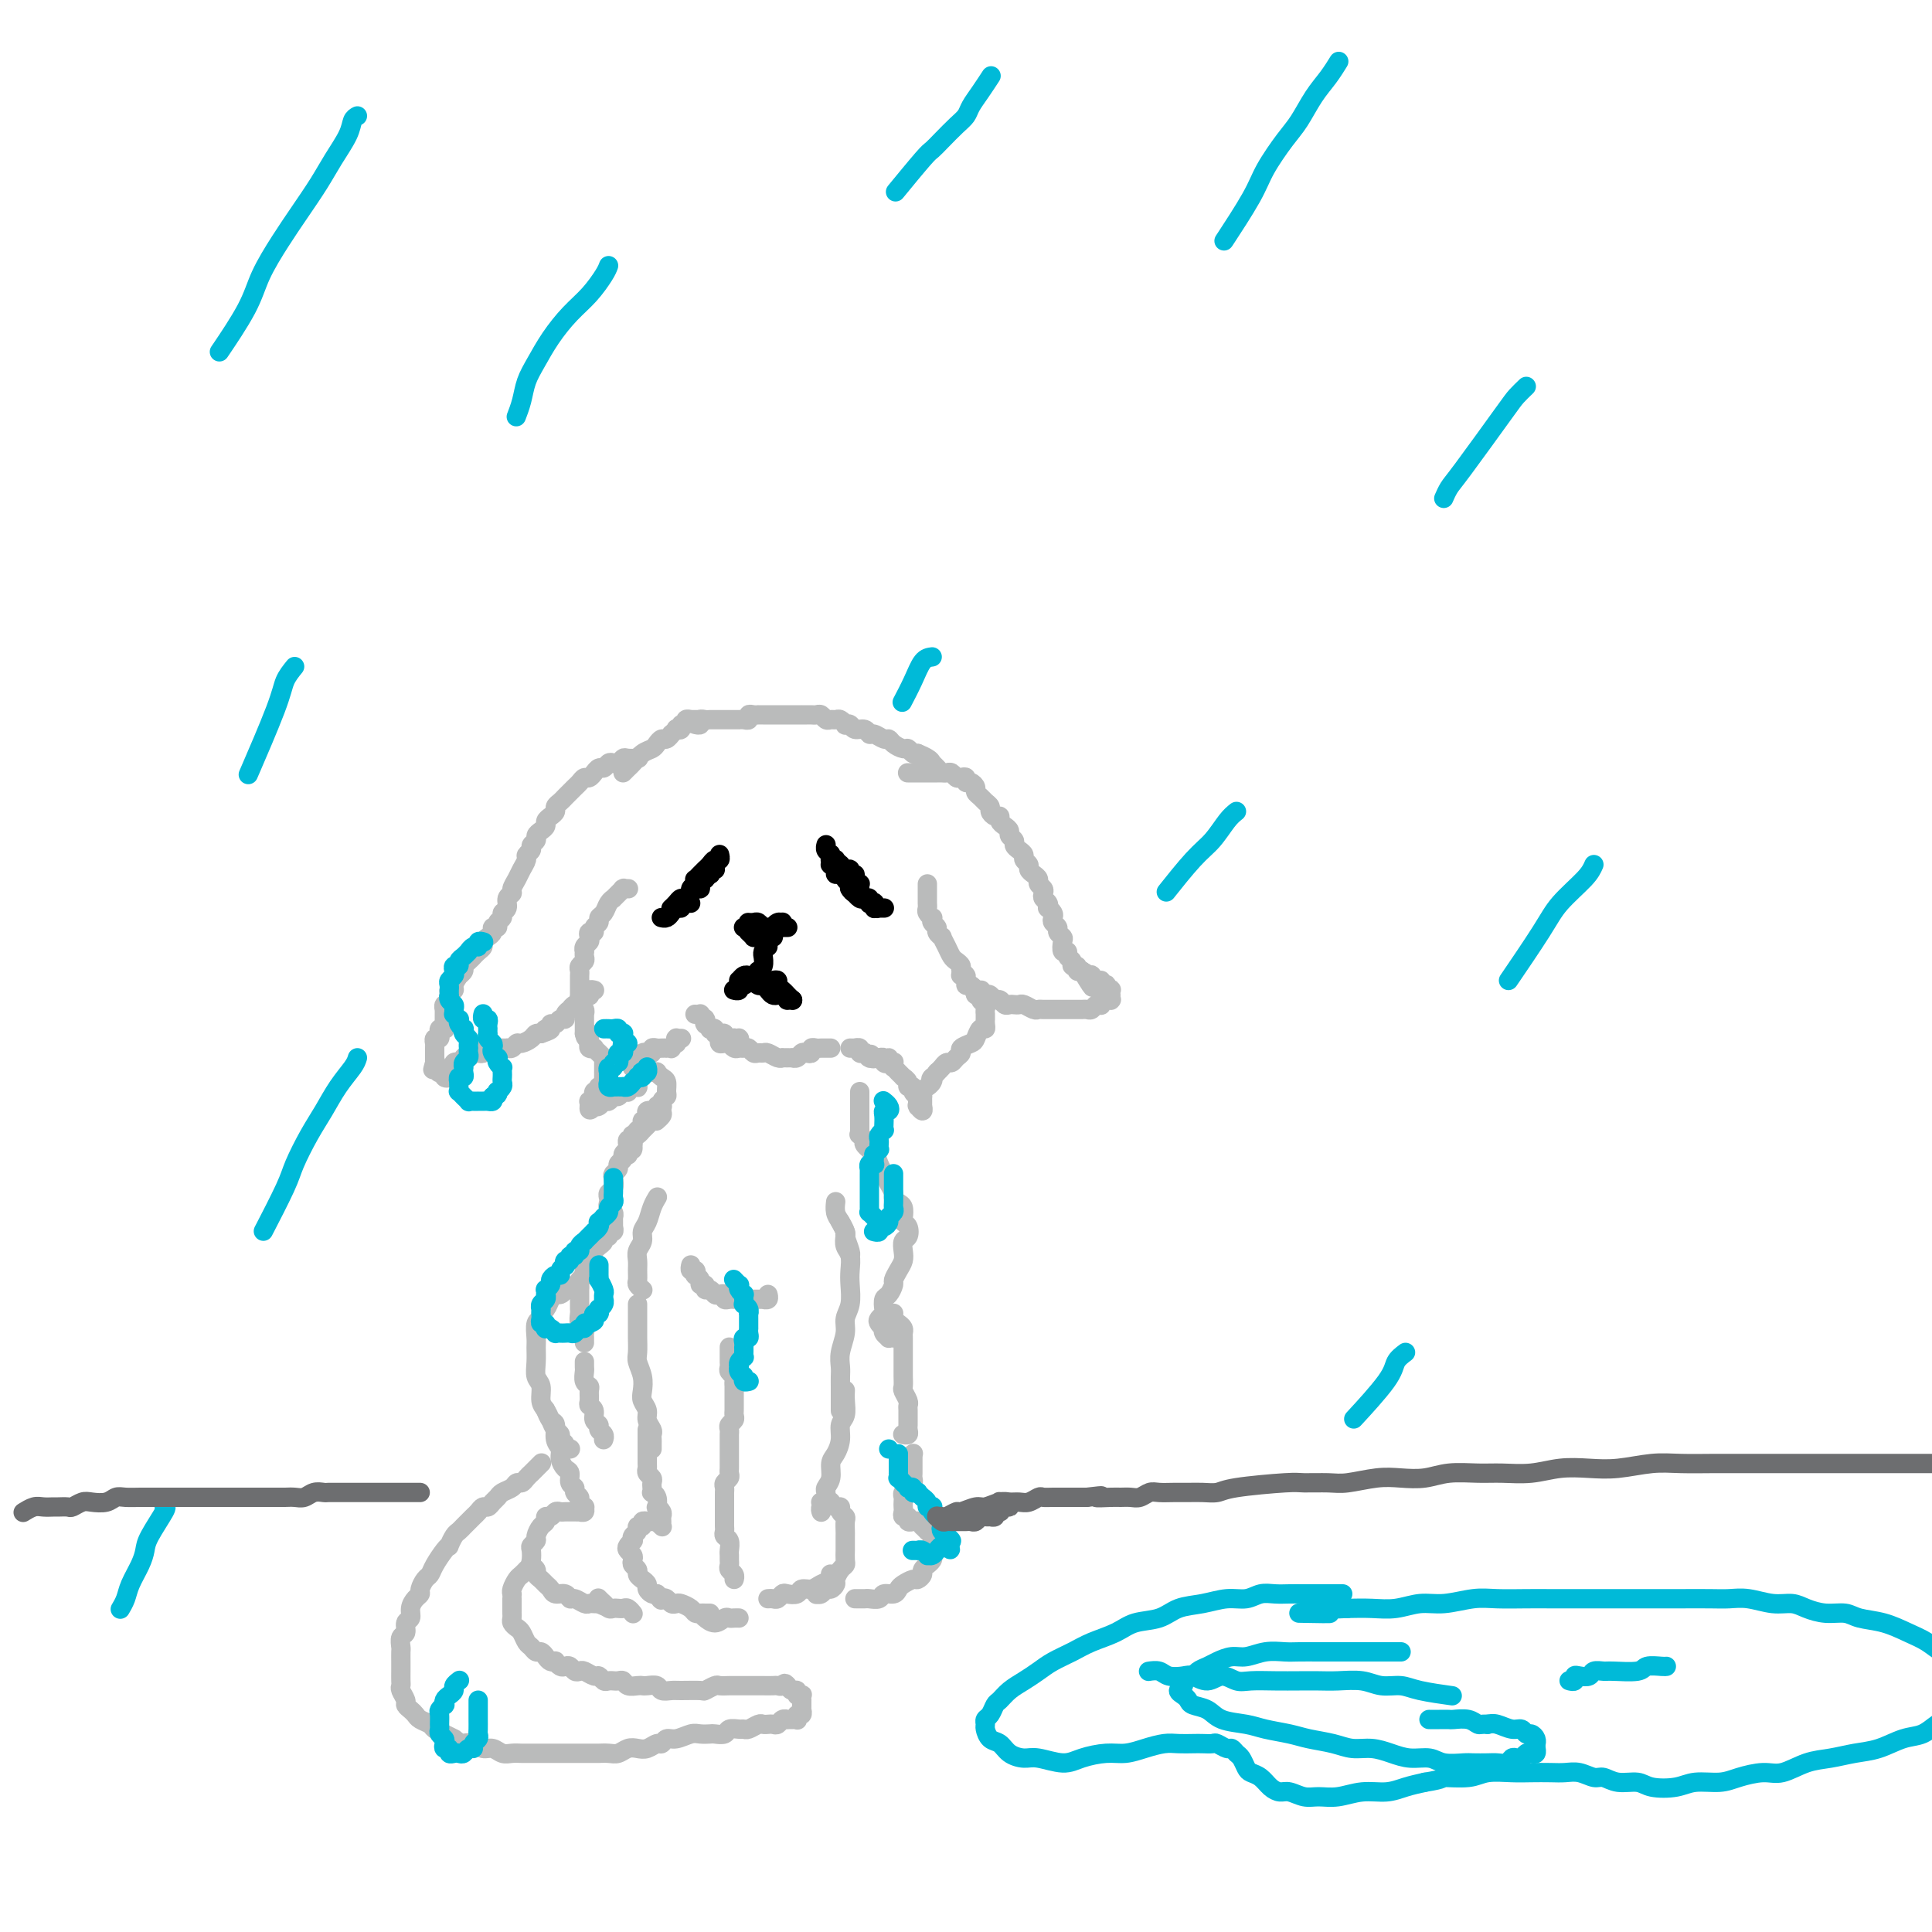 <svg viewBox='0 0 400 400' version='1.1' xmlns='http://www.w3.org/2000/svg' xmlns:xlink='http://www.w3.org/1999/xlink'><g fill='none' stroke='rgb(186,187,187)' stroke-width='4' stroke-linecap='round' stroke-linejoin='round'><path d='M129,160c0.356,-0.364 0.711,-0.727 1,-1c0.289,-0.273 0.511,-0.455 1,-1c0.489,-0.545 1.244,-1.451 2,-2c0.756,-0.549 1.513,-0.740 2,-1c0.487,-0.260 0.704,-0.591 1,-1c0.296,-0.409 0.672,-0.898 1,-1c0.328,-0.102 0.609,0.183 1,0c0.391,-0.183 0.894,-0.832 1,-1c0.106,-0.168 -0.183,0.147 0,0c0.183,-0.147 0.838,-0.756 1,-1c0.162,-0.244 -0.168,-0.122 0,0c0.168,0.122 0.833,0.243 1,0c0.167,-0.243 -0.165,-0.850 0,-1c0.165,-0.150 0.828,0.156 1,0c0.172,-0.156 -0.146,-0.774 0,-1c0.146,-0.226 0.756,-0.061 1,0c0.244,0.061 0.122,0.016 0,0c-0.122,-0.016 -0.243,-0.004 0,0c0.243,0.004 0.850,0.001 1,0c0.150,-0.001 -0.156,-0.000 0,0c0.156,0.000 0.774,0.000 1,0c0.226,-0.000 0.061,-0.000 0,0c-0.061,0.000 -0.016,0.000 0,0c0.016,-0.000 0.005,-0.000 0,0c-0.005,0.000 -0.002,0.000 0,0'/><path d='M144,150c0.032,0.008 0.064,0.016 0,0c-0.064,-0.016 -0.224,-0.057 0,0c0.224,0.057 0.834,0.211 1,0c0.166,-0.211 -0.110,-0.789 0,-1c0.110,-0.211 0.608,-0.057 1,0c0.392,0.057 0.679,0.015 1,0c0.321,-0.015 0.678,-0.004 1,0c0.322,0.004 0.611,0.001 1,0c0.389,-0.001 0.879,-0.000 1,0c0.121,0.000 -0.126,0.000 0,0c0.126,-0.000 0.625,-0.000 1,0c0.375,0.000 0.626,0.001 1,0c0.374,-0.001 0.870,-0.004 1,0c0.130,0.004 -0.106,0.015 0,0c0.106,-0.015 0.554,-0.057 1,0c0.446,0.057 0.889,0.211 1,0c0.111,-0.211 -0.111,-0.789 0,-1c0.111,-0.211 0.554,-0.057 1,0c0.446,0.057 0.894,0.015 1,0c0.106,-0.015 -0.130,-0.004 0,0c0.130,0.004 0.626,0.001 1,0c0.374,-0.001 0.625,-0.000 1,0c0.375,0.000 0.875,0.000 1,0c0.125,-0.000 -0.125,-0.000 0,0c0.125,0.000 0.625,0.000 1,0c0.375,-0.000 0.625,-0.000 1,0c0.375,0.000 0.875,0.000 1,0c0.125,-0.000 -0.125,-0.000 0,0c0.125,0.000 0.625,0.000 1,0c0.375,-0.000 0.625,-0.000 1,0c0.375,0.000 0.874,0.000 1,0c0.126,-0.000 -0.121,-0.001 0,0c0.121,0.001 0.610,0.004 1,0c0.390,-0.004 0.682,-0.015 1,0c0.318,0.015 0.663,0.057 1,0c0.337,-0.057 0.667,-0.212 1,0c0.333,0.212 0.667,0.793 1,1c0.333,0.207 0.663,0.042 1,0c0.337,-0.042 0.682,0.040 1,0c0.318,-0.040 0.609,-0.203 1,0c0.391,0.203 0.882,0.771 1,1c0.118,0.229 -0.137,0.118 0,0c0.137,-0.118 0.666,-0.243 1,0c0.334,0.243 0.475,0.854 1,1c0.525,0.146 1.436,-0.172 2,0c0.564,0.172 0.780,0.833 1,1c0.220,0.167 0.444,-0.162 1,0c0.556,0.162 1.444,0.813 2,1c0.556,0.187 0.779,-0.090 1,0c0.221,0.090 0.440,0.546 1,1c0.560,0.454 1.459,0.905 2,1c0.541,0.095 0.723,-0.167 1,0c0.277,0.167 0.651,0.762 1,1c0.349,0.238 0.675,0.119 1,0'/><path d='M190,156c3.587,1.482 1.553,1.185 1,1c-0.553,-0.185 0.374,-0.260 1,0c0.626,0.260 0.952,0.854 1,1c0.048,0.146 -0.183,-0.157 0,0c0.183,0.157 0.780,0.773 1,1c0.220,0.227 0.063,0.065 0,0c-0.063,-0.065 -0.031,-0.032 0,0'/><path d='M132,157c0.203,-0.008 0.405,-0.016 0,0c-0.405,0.016 -1.418,0.056 -2,0c-0.582,-0.056 -0.733,-0.207 -1,0c-0.267,0.207 -0.649,0.772 -1,1c-0.351,0.228 -0.673,0.118 -1,0c-0.327,-0.118 -0.661,-0.243 -1,0c-0.339,0.243 -0.682,0.854 -1,1c-0.318,0.146 -0.610,-0.172 -1,0c-0.390,0.172 -0.878,0.834 -1,1c-0.122,0.166 0.122,-0.163 0,0c-0.122,0.163 -0.611,0.818 -1,1c-0.389,0.182 -0.678,-0.110 -1,0c-0.322,0.110 -0.678,0.621 -1,1c-0.322,0.379 -0.611,0.626 -1,1c-0.389,0.374 -0.879,0.874 -1,1c-0.121,0.126 0.126,-0.121 0,0c-0.126,0.121 -0.625,0.610 -1,1c-0.375,0.390 -0.626,0.682 -1,1c-0.374,0.318 -0.870,0.663 -1,1c-0.130,0.337 0.106,0.668 0,1c-0.106,0.332 -0.554,0.666 -1,1c-0.446,0.334 -0.889,0.667 -1,1c-0.111,0.333 0.110,0.667 0,1c-0.110,0.333 -0.550,0.667 -1,1c-0.450,0.333 -0.909,0.667 -1,1c-0.091,0.333 0.187,0.666 0,1c-0.187,0.334 -0.838,0.670 -1,1c-0.162,0.330 0.164,0.654 0,1c-0.164,0.346 -0.819,0.712 -1,1c-0.181,0.288 0.110,0.497 0,1c-0.110,0.503 -0.622,1.300 -1,2c-0.378,0.700 -0.622,1.305 -1,2c-0.378,0.695 -0.890,1.482 -1,2c-0.110,0.518 0.182,0.769 0,1c-0.182,0.231 -0.837,0.443 -1,1c-0.163,0.557 0.168,1.460 0,2c-0.168,0.540 -0.834,0.718 -1,1c-0.166,0.282 0.166,0.667 0,1c-0.166,0.333 -0.832,0.614 -1,1c-0.168,0.386 0.161,0.877 0,1c-0.161,0.123 -0.813,-0.122 -1,0c-0.187,0.122 0.091,0.610 0,1c-0.091,0.390 -0.550,0.683 -1,1c-0.450,0.317 -0.890,0.659 -1,1c-0.110,0.341 0.112,0.683 0,1c-0.112,0.317 -0.556,0.610 -1,1c-0.444,0.390 -0.889,0.878 -1,1c-0.111,0.122 0.110,-0.121 0,0c-0.110,0.121 -0.552,0.607 -1,1c-0.448,0.393 -0.904,0.693 -1,1c-0.096,0.307 0.166,0.621 0,1c-0.166,0.379 -0.762,0.823 -1,1c-0.238,0.177 -0.119,0.089 0,0'/><path d='M95,202c-3.471,5.748 -1.648,2.119 -1,1c0.648,-1.119 0.121,0.274 0,1c-0.121,0.726 0.165,0.787 0,1c-0.165,0.213 -0.780,0.578 -1,1c-0.220,0.422 -0.045,0.902 0,1c0.045,0.098 -0.041,-0.185 0,0c0.041,0.185 0.207,0.838 0,1c-0.207,0.162 -0.788,-0.168 -1,0c-0.212,0.168 -0.057,0.833 0,1c0.057,0.167 0.015,-0.166 0,0c-0.015,0.166 -0.004,0.829 0,1c0.004,0.171 0.001,-0.151 0,0c-0.001,0.151 -0.000,0.777 0,1c0.000,0.223 0.000,0.045 0,0c-0.000,-0.045 -0.000,0.044 0,0c0.000,-0.044 0.001,-0.222 0,0c-0.001,0.222 -0.004,0.843 0,1c0.004,0.157 0.015,-0.150 0,0c-0.015,0.150 -0.057,0.757 0,1c0.057,0.243 0.212,0.122 0,0c-0.212,-0.122 -0.793,-0.244 -1,0c-0.207,0.244 -0.041,0.854 0,1c0.041,0.146 -0.041,-0.172 0,0c0.041,0.172 0.207,0.834 0,1c-0.207,0.166 -0.788,-0.163 -1,0c-0.212,0.163 -0.057,0.818 0,1c0.057,0.182 0.015,-0.110 0,0c-0.015,0.110 -0.004,0.621 0,1c0.004,0.379 0.001,0.627 0,1c-0.001,0.373 -0.000,0.870 0,1c0.000,0.130 0.000,-0.106 0,0c-0.000,0.106 -0.000,0.553 0,1'/><path d='M90,220c-0.772,2.801 -0.203,0.802 0,0c0.203,-0.802 0.041,-0.407 0,0c-0.041,0.407 0.041,0.827 0,1c-0.041,0.173 -0.203,0.098 0,0c0.203,-0.098 0.771,-0.219 1,0c0.229,0.219 0.118,0.778 0,1c-0.118,0.222 -0.241,0.108 0,0c0.241,-0.108 0.848,-0.211 1,0c0.152,0.211 -0.152,0.736 0,1c0.152,0.264 0.759,0.268 1,0c0.241,-0.268 0.117,-0.808 0,-1c-0.117,-0.192 -0.227,-0.036 0,0c0.227,0.036 0.792,-0.047 1,0c0.208,0.047 0.060,0.222 0,0c-0.060,-0.222 -0.031,-0.843 0,-1c0.031,-0.157 0.065,0.150 0,0c-0.065,-0.150 -0.228,-0.759 0,-1c0.228,-0.241 0.849,-0.116 1,0c0.151,0.116 -0.167,0.224 0,0c0.167,-0.224 0.818,-0.778 1,-1c0.182,-0.222 -0.105,-0.111 0,0c0.105,0.111 0.602,0.222 1,0c0.398,-0.222 0.698,-0.777 1,-1c0.302,-0.223 0.605,-0.112 1,0c0.395,0.112 0.880,0.226 1,0c0.120,-0.226 -0.127,-0.793 0,-1c0.127,-0.207 0.626,-0.056 1,0c0.374,0.056 0.621,0.015 1,0c0.379,-0.015 0.890,-0.004 1,0c0.110,0.004 -0.182,0.001 0,0c0.182,-0.001 0.836,0.001 1,0c0.164,-0.001 -0.163,-0.004 0,0c0.163,0.004 0.816,0.016 1,0c0.184,-0.016 -0.102,-0.060 0,0c0.102,0.060 0.590,0.222 1,0c0.410,-0.222 0.740,-0.830 1,-1c0.260,-0.170 0.448,0.098 1,0c0.552,-0.098 1.468,-0.562 2,-1c0.532,-0.438 0.682,-0.849 1,-1c0.318,-0.151 0.805,-0.043 1,0c0.195,0.043 0.097,0.022 0,0'/><path d='M112,214c3.566,-1.172 1.480,-1.103 1,-1c-0.480,0.103 0.646,0.238 1,0c0.354,-0.238 -0.064,-0.851 0,-1c0.064,-0.149 0.610,0.166 1,0c0.390,-0.166 0.626,-0.814 1,-1c0.374,-0.186 0.888,0.090 1,0c0.112,-0.090 -0.176,-0.545 0,-1c0.176,-0.455 0.818,-0.910 1,-1c0.182,-0.090 -0.096,0.186 0,0c0.096,-0.186 0.566,-0.833 1,-1c0.434,-0.167 0.833,0.148 1,0c0.167,-0.148 0.101,-0.758 0,-1c-0.101,-0.242 -0.237,-0.116 0,0c0.237,0.116 0.847,0.224 1,0c0.153,-0.224 -0.151,-0.778 0,-1c0.151,-0.222 0.759,-0.112 1,0c0.241,0.112 0.117,0.226 0,0c-0.117,-0.226 -0.228,-0.793 0,-1c0.228,-0.207 0.793,-0.056 1,0c0.207,0.056 0.055,0.015 0,0c-0.055,-0.015 -0.015,-0.004 0,0c0.015,0.004 0.004,0.001 0,0c-0.004,-0.001 -0.002,-0.001 0,0'/><path d='M130,184c0.111,0.002 0.222,0.005 0,0c-0.222,-0.005 -0.776,-0.016 -1,0c-0.224,0.016 -0.116,0.061 0,0c0.116,-0.061 0.242,-0.227 0,0c-0.242,0.227 -0.853,0.847 -1,1c-0.147,0.153 0.168,-0.163 0,0c-0.168,0.163 -0.820,0.803 -1,1c-0.180,0.197 0.110,-0.049 0,0c-0.110,0.049 -0.622,0.394 -1,1c-0.378,0.606 -0.622,1.473 -1,2c-0.378,0.527 -0.890,0.715 -1,1c-0.110,0.285 0.180,0.668 0,1c-0.180,0.332 -0.832,0.614 -1,1c-0.168,0.386 0.147,0.877 0,1c-0.147,0.123 -0.757,-0.121 -1,0c-0.243,0.121 -0.117,0.606 0,1c0.117,0.394 0.227,0.697 0,1c-0.227,0.303 -0.792,0.606 -1,1c-0.208,0.394 -0.060,0.879 0,1c0.060,0.121 0.030,-0.122 0,0c-0.030,0.122 -0.061,0.610 0,1c0.061,0.390 0.212,0.682 0,1c-0.212,0.318 -0.789,0.663 -1,1c-0.211,0.337 -0.057,0.668 0,1c0.057,0.332 0.015,0.666 0,1c-0.015,0.334 -0.004,0.668 0,1c0.004,0.332 0.001,0.663 0,1c-0.001,0.337 0.000,0.682 0,1c-0.000,0.318 -0.001,0.611 0,1c0.001,0.389 0.004,0.874 0,1c-0.004,0.126 -0.015,-0.106 0,0c0.015,0.106 0.057,0.549 0,1c-0.057,0.451 -0.211,0.909 0,1c0.211,0.091 0.789,-0.187 1,0c0.211,0.187 0.057,0.838 0,1c-0.057,0.162 -0.015,-0.167 0,0c0.015,0.167 0.004,0.828 0,1c-0.004,0.172 -0.001,-0.146 0,0c0.001,0.146 0.000,0.756 0,1c-0.000,0.244 -0.000,0.121 0,0c0.000,-0.121 0.000,-0.238 0,0c-0.000,0.238 -0.000,0.833 0,1c0.000,0.167 0.000,-0.095 0,0c-0.000,0.095 -0.000,0.548 0,1'/><path d='M121,214c0.381,1.946 0.834,0.311 1,0c0.166,-0.311 0.045,0.700 0,1c-0.045,0.300 -0.013,-0.112 0,0c0.013,0.112 0.008,0.748 0,1c-0.008,0.252 -0.017,0.119 0,0c0.017,-0.119 0.061,-0.224 0,0c-0.061,0.224 -0.226,0.778 0,1c0.226,0.222 0.844,0.111 1,0c0.156,-0.111 -0.151,-0.222 0,0c0.151,0.222 0.758,0.777 1,1c0.242,0.223 0.117,0.112 0,0c-0.117,-0.112 -0.228,-0.226 0,0c0.228,0.226 0.793,0.792 1,1c0.207,0.208 0.055,0.058 0,0c-0.055,-0.058 -0.015,-0.026 0,0c0.015,0.026 0.004,0.044 0,0c-0.004,-0.044 -0.001,-0.151 0,0c0.001,0.151 0.000,0.562 0,1c-0.000,0.438 0.000,0.905 0,1c-0.000,0.095 -0.000,-0.181 0,0c0.000,0.181 0.001,0.818 0,1c-0.001,0.182 -0.004,-0.091 0,0c0.004,0.091 0.015,0.545 0,1c-0.015,0.455 -0.057,0.910 0,1c0.057,0.090 0.212,-0.186 0,0c-0.212,0.186 -0.793,0.833 -1,1c-0.207,0.167 -0.041,-0.148 0,0c0.041,0.148 -0.042,0.758 0,1c0.042,0.242 0.208,0.116 0,0c-0.208,-0.116 -0.792,-0.223 -1,0c-0.208,0.223 -0.042,0.777 0,1c0.042,0.223 -0.041,0.116 0,0c0.041,-0.116 0.207,-0.241 0,0c-0.207,0.241 -0.788,0.849 -1,1c-0.212,0.151 -0.057,-0.155 0,0c0.057,0.155 0.015,0.773 0,1c-0.015,0.227 -0.004,0.065 0,0c0.004,-0.065 0.002,-0.032 0,0'/><path d='M122,229c-0.225,1.552 0.713,0.431 1,0c0.287,-0.431 -0.078,-0.172 0,0c0.078,0.172 0.598,0.257 1,0c0.402,-0.257 0.685,-0.857 1,-1c0.315,-0.143 0.663,0.172 1,0c0.337,-0.172 0.664,-0.830 1,-1c0.336,-0.170 0.681,0.147 1,0c0.319,-0.147 0.611,-0.758 1,-1c0.389,-0.242 0.875,-0.116 1,0c0.125,0.116 -0.110,0.223 0,0c0.110,-0.223 0.565,-0.777 1,-1c0.435,-0.223 0.849,-0.116 1,0c0.151,0.116 0.041,0.242 0,0c-0.041,-0.242 -0.011,-0.853 0,-1c0.011,-0.147 0.003,0.171 0,0c-0.003,-0.171 0.000,-0.829 0,-1c-0.000,-0.171 -0.004,0.146 0,0c0.004,-0.146 0.015,-0.756 0,-1c-0.015,-0.244 -0.057,-0.122 0,0c0.057,0.122 0.212,0.244 0,0c-0.212,-0.244 -0.790,-0.854 -1,-1c-0.210,-0.146 -0.052,0.171 0,0c0.052,-0.171 -0.001,-0.829 0,-1c0.001,-0.171 0.056,0.147 0,0c-0.056,-0.147 -0.222,-0.758 0,-1c0.222,-0.242 0.834,-0.117 1,0c0.166,0.117 -0.114,0.224 0,0c0.114,-0.224 0.622,-0.778 1,-1c0.378,-0.222 0.626,-0.112 1,0c0.374,0.112 0.875,0.226 1,0c0.125,-0.226 -0.125,-0.793 0,-1c0.125,-0.207 0.626,-0.056 1,0c0.374,0.056 0.621,0.016 1,0c0.379,-0.016 0.890,-0.008 1,0c0.110,0.008 -0.181,0.017 0,0c0.181,-0.017 0.833,-0.061 1,0c0.167,0.061 -0.151,0.227 0,0c0.151,-0.227 0.772,-0.845 1,-1c0.228,-0.155 0.065,0.155 0,0c-0.065,-0.155 -0.031,-0.774 0,-1c0.031,-0.226 0.061,-0.061 0,0c-0.061,0.061 -0.212,0.016 0,0c0.212,-0.016 0.788,-0.004 1,0c0.212,0.004 0.061,0.001 0,0c-0.061,-0.001 -0.030,-0.001 0,0'/><path d='M144,210c-0.009,-0.001 -0.017,-0.001 0,0c0.017,0.001 0.061,0.004 0,0c-0.061,-0.004 -0.227,-0.015 0,0c0.227,0.015 0.845,0.056 1,0c0.155,-0.056 -0.155,-0.207 0,0c0.155,0.207 0.774,0.774 1,1c0.226,0.226 0.060,0.112 0,0c-0.060,-0.112 -0.012,-0.223 0,0c0.012,0.223 -0.012,0.778 0,1c0.012,0.222 0.060,0.111 0,0c-0.060,-0.111 -0.227,-0.222 0,0c0.227,0.222 0.850,0.777 1,1c0.150,0.223 -0.171,0.112 0,0c0.171,-0.112 0.835,-0.227 1,0c0.165,0.227 -0.167,0.797 0,1c0.167,0.203 0.833,0.040 1,0c0.167,-0.040 -0.167,0.042 0,0c0.167,-0.042 0.833,-0.207 1,0c0.167,0.207 -0.167,0.787 0,1c0.167,0.213 0.833,0.061 1,0c0.167,-0.061 -0.165,-0.030 0,0c0.165,0.030 0.829,0.061 1,0c0.171,-0.061 -0.150,-0.213 0,0c0.150,0.213 0.772,0.790 1,1c0.228,0.210 0.061,0.052 0,0c-0.061,-0.052 -0.017,0.000 0,0c0.017,-0.000 0.005,-0.053 0,0c-0.005,0.053 -0.005,0.210 0,0c0.005,-0.210 0.015,-0.788 0,-1c-0.015,-0.212 -0.056,-0.057 0,0c0.056,0.057 0.207,0.015 0,0c-0.207,-0.015 -0.774,-0.004 -1,0c-0.226,0.004 -0.113,0.002 0,0'/><path d='M152,215c0.995,0.773 -0.517,0.207 -1,0c-0.483,-0.207 0.063,-0.055 0,0c-0.063,0.055 -0.735,0.014 -1,0c-0.265,-0.014 -0.124,0.000 0,0c0.124,-0.000 0.232,-0.014 0,0c-0.232,0.014 -0.804,0.057 -1,0c-0.196,-0.057 -0.015,-0.212 0,0c0.015,0.212 -0.137,0.793 0,1c0.137,0.207 0.561,0.041 1,0c0.439,-0.041 0.891,0.042 1,0c0.109,-0.042 -0.126,-0.208 0,0c0.126,0.208 0.611,0.792 1,1c0.389,0.208 0.682,0.042 1,0c0.318,-0.042 0.663,0.042 1,0c0.337,-0.042 0.667,-0.208 1,0c0.333,0.208 0.670,0.792 1,1c0.330,0.208 0.653,0.042 1,0c0.347,-0.042 0.719,0.041 1,0c0.281,-0.041 0.470,-0.207 1,0c0.530,0.207 1.400,0.788 2,1c0.600,0.212 0.931,0.057 1,0c0.069,-0.057 -0.122,-0.014 0,0c0.122,0.014 0.558,0.000 1,0c0.442,-0.000 0.892,0.014 1,0c0.108,-0.014 -0.125,-0.055 0,0c0.125,0.055 0.607,0.207 1,0c0.393,-0.207 0.697,-0.773 1,-1c0.303,-0.227 0.606,-0.113 1,0c0.394,0.113 0.880,0.226 1,0c0.120,-0.226 -0.127,-0.793 0,-1c0.127,-0.207 0.626,-0.056 1,0c0.374,0.056 0.622,0.015 1,0c0.378,-0.015 0.885,-0.004 1,0c0.115,0.004 -0.161,0.001 0,0c0.161,-0.001 0.760,-0.000 1,0c0.240,0.000 0.120,0.000 0,0'/><path d='M188,160c-0.087,-0.000 -0.174,-0.000 0,0c0.174,0.000 0.610,0.000 1,0c0.390,-0.000 0.734,-0.000 1,0c0.266,0.000 0.452,0.000 1,0c0.548,-0.000 1.456,-0.001 2,0c0.544,0.001 0.723,0.004 1,0c0.277,-0.004 0.651,-0.015 1,0c0.349,0.015 0.672,0.055 1,0c0.328,-0.055 0.662,-0.207 1,0c0.338,0.207 0.682,0.773 1,1c0.318,0.227 0.611,0.116 1,0c0.389,-0.116 0.874,-0.238 1,0c0.126,0.238 -0.107,0.837 0,1c0.107,0.163 0.553,-0.111 1,0c0.447,0.111 0.894,0.607 1,1c0.106,0.393 -0.130,0.682 0,1c0.130,0.318 0.626,0.663 1,1c0.374,0.337 0.626,0.664 1,1c0.374,0.336 0.870,0.682 1,1c0.130,0.318 -0.106,0.610 0,1c0.106,0.390 0.554,0.878 1,1c0.446,0.122 0.889,-0.122 1,0c0.111,0.122 -0.110,0.610 0,1c0.110,0.390 0.551,0.682 1,1c0.449,0.318 0.908,0.663 1,1c0.092,0.337 -0.181,0.668 0,1c0.181,0.332 0.818,0.666 1,1c0.182,0.334 -0.091,0.667 0,1c0.091,0.333 0.545,0.667 1,1c0.455,0.333 0.909,0.667 1,1c0.091,0.333 -0.182,0.667 0,1c0.182,0.333 0.818,0.667 1,1c0.182,0.333 -0.091,0.667 0,1c0.091,0.333 0.547,0.667 1,1c0.453,0.333 0.905,0.667 1,1c0.095,0.333 -0.167,0.666 0,1c0.167,0.334 0.763,0.668 1,1c0.237,0.332 0.115,0.663 0,1c-0.115,0.337 -0.223,0.682 0,1c0.223,0.318 0.778,0.610 1,1c0.222,0.390 0.111,0.878 0,1c-0.111,0.122 -0.222,-0.122 0,0c0.222,0.122 0.776,0.610 1,1c0.224,0.390 0.116,0.682 0,1c-0.116,0.318 -0.241,0.661 0,1c0.241,0.339 0.848,0.673 1,1c0.152,0.327 -0.151,0.647 0,1c0.151,0.353 0.757,0.739 1,1c0.243,0.261 0.122,0.398 0,1c-0.122,0.602 -0.244,1.668 0,2c0.244,0.332 0.854,-0.070 1,0c0.146,0.070 -0.172,0.611 0,1c0.172,0.389 0.833,0.626 1,1c0.167,0.374 -0.162,0.884 0,1c0.162,0.116 0.813,-0.161 1,0c0.187,0.161 -0.089,0.760 0,1c0.089,0.240 0.545,0.120 1,0'/><path d='M224,201c3.647,6.106 1.765,2.372 1,1c-0.765,-1.372 -0.411,-0.383 0,0c0.411,0.383 0.880,0.159 1,0c0.120,-0.159 -0.108,-0.253 0,0c0.108,0.253 0.551,0.851 1,1c0.449,0.149 0.904,-0.153 1,0c0.096,0.153 -0.167,0.759 0,1c0.167,0.241 0.763,0.116 1,0c0.237,-0.116 0.116,-0.223 0,0c-0.116,0.223 -0.227,0.777 0,1c0.227,0.223 0.793,0.116 1,0c0.207,-0.116 0.055,-0.241 0,0c-0.055,0.241 -0.014,0.849 0,1c0.014,0.151 -0.000,-0.155 0,0c0.000,0.155 0.015,0.773 0,1c-0.015,0.227 -0.061,0.065 0,0c0.061,-0.065 0.227,-0.031 0,0c-0.227,0.031 -0.848,0.060 -1,0c-0.152,-0.060 0.167,-0.208 0,0c-0.167,0.208 -0.818,0.774 -1,1c-0.182,0.226 0.106,0.113 0,0c-0.106,-0.113 -0.606,-0.226 -1,0c-0.394,0.226 -0.683,0.793 -1,1c-0.317,0.207 -0.662,0.056 -1,0c-0.338,-0.056 -0.668,-0.015 -1,0c-0.332,0.015 -0.667,0.004 -1,0c-0.333,-0.004 -0.666,-0.001 -1,0c-0.334,0.001 -0.671,0.000 -1,0c-0.329,-0.000 -0.652,-0.000 -1,0c-0.348,0.000 -0.722,0.001 -1,0c-0.278,-0.001 -0.459,-0.004 -1,0c-0.541,0.004 -1.440,0.015 -2,0c-0.560,-0.015 -0.780,-0.057 -1,0c-0.220,0.057 -0.440,0.211 -1,0c-0.560,-0.211 -1.459,-0.788 -2,-1c-0.541,-0.212 -0.722,-0.061 -1,0c-0.278,0.061 -0.652,0.031 -1,0c-0.348,-0.031 -0.671,-0.065 -1,0c-0.329,0.065 -0.666,0.227 -1,0c-0.334,-0.227 -0.667,-0.844 -1,-1c-0.333,-0.156 -0.667,0.150 -1,0c-0.333,-0.150 -0.667,-0.757 -1,-1c-0.333,-0.243 -0.667,-0.121 -1,0'/><path d='M204,206c-3.890,-0.553 -1.616,-0.936 -1,-1c0.616,-0.064 -0.427,0.189 -1,0c-0.573,-0.189 -0.675,-0.821 -1,-1c-0.325,-0.179 -0.872,0.096 -1,0c-0.128,-0.096 0.162,-0.562 0,-1c-0.162,-0.438 -0.775,-0.849 -1,-1c-0.225,-0.151 -0.060,-0.041 0,0c0.060,0.041 0.017,0.012 0,0c-0.017,-0.012 -0.009,-0.006 0,0'/><path d='M192,183c0.000,0.444 0.000,0.889 0,1c-0.000,0.111 -0.000,-0.111 0,0c0.000,0.111 0.000,0.555 0,1c-0.000,0.445 -0.001,0.893 0,1c0.001,0.107 0.004,-0.125 0,0c-0.004,0.125 -0.015,0.607 0,1c0.015,0.393 0.055,0.697 0,1c-0.055,0.303 -0.207,0.606 0,1c0.207,0.394 0.772,0.879 1,1c0.228,0.121 0.118,-0.121 0,0c-0.118,0.121 -0.243,0.605 0,1c0.243,0.395 0.853,0.700 1,1c0.147,0.300 -0.168,0.595 0,1c0.168,0.405 0.818,0.921 1,1c0.182,0.079 -0.105,-0.277 0,0c0.105,0.277 0.601,1.187 1,2c0.399,0.813 0.699,1.527 1,2c0.301,0.473 0.601,0.704 1,1c0.399,0.296 0.896,0.658 1,1c0.104,0.342 -0.183,0.665 0,1c0.183,0.335 0.838,0.681 1,1c0.162,0.319 -0.168,0.611 0,1c0.168,0.389 0.834,0.874 1,1c0.166,0.126 -0.167,-0.107 0,0c0.167,0.107 0.833,0.553 1,1c0.167,0.447 -0.165,0.893 0,1c0.165,0.107 0.829,-0.125 1,0c0.171,0.125 -0.150,0.607 0,1c0.150,0.393 0.772,0.698 1,1c0.228,0.302 0.061,0.602 0,1c-0.061,0.398 -0.017,0.894 0,1c0.017,0.106 0.005,-0.178 0,0c-0.005,0.178 -0.004,0.816 0,1c0.004,0.184 0.012,-0.088 0,0c-0.012,0.088 -0.043,0.534 0,1c0.043,0.466 0.162,0.951 0,1c-0.162,0.049 -0.603,-0.338 -1,0c-0.397,0.338 -0.750,1.400 -1,2c-0.250,0.600 -0.396,0.739 -1,1c-0.604,0.261 -1.668,0.643 -2,1c-0.332,0.357 0.066,0.687 0,1c-0.066,0.313 -0.595,0.609 -1,1c-0.405,0.391 -0.686,0.878 -1,1c-0.314,0.122 -0.661,-0.121 -1,0c-0.339,0.121 -0.668,0.606 -1,1c-0.332,0.394 -0.666,0.697 -1,1'/><path d='M194,222c-1.791,2.349 -1.268,1.220 -1,1c0.268,-0.220 0.282,0.467 0,1c-0.282,0.533 -0.860,0.912 -1,1c-0.140,0.088 0.159,-0.116 0,0c-0.159,0.116 -0.775,0.552 -1,1c-0.225,0.448 -0.060,0.909 0,1c0.060,0.091 0.016,-0.187 0,0c-0.016,0.187 -0.003,0.840 0,1c0.003,0.160 -0.003,-0.171 0,0c0.003,0.171 0.015,0.844 0,1c-0.015,0.156 -0.057,-0.206 0,0c0.057,0.206 0.211,0.979 0,1c-0.211,0.021 -0.789,-0.711 -1,-1c-0.211,-0.289 -0.057,-0.134 0,0c0.057,0.134 0.016,0.247 0,0c-0.016,-0.247 -0.008,-0.853 0,-1c0.008,-0.147 0.017,0.167 0,0c-0.017,-0.167 -0.061,-0.815 0,-1c0.061,-0.185 0.228,0.091 0,0c-0.228,-0.091 -0.850,-0.550 -1,-1c-0.150,-0.450 0.171,-0.890 0,-1c-0.171,-0.110 -0.834,0.110 -1,0c-0.166,-0.110 0.166,-0.552 0,-1c-0.166,-0.448 -0.828,-0.904 -1,-1c-0.172,-0.096 0.146,0.166 0,0c-0.146,-0.166 -0.757,-0.762 -1,-1c-0.243,-0.238 -0.118,-0.120 0,0c0.118,0.120 0.229,0.242 0,0c-0.229,-0.242 -0.797,-0.848 -1,-1c-0.203,-0.152 -0.041,0.151 0,0c0.041,-0.151 -0.041,-0.755 0,-1c0.041,-0.245 0.203,-0.131 0,0c-0.203,0.131 -0.771,0.280 -1,0c-0.229,-0.280 -0.118,-0.989 0,-1c0.118,-0.011 0.243,0.677 0,1c-0.243,0.323 -0.852,0.283 -1,0c-0.148,-0.283 0.167,-0.808 0,-1c-0.167,-0.192 -0.814,-0.052 -1,0c-0.186,0.052 0.090,0.015 0,0c-0.090,-0.015 -0.545,-0.007 -1,0'/><path d='M181,219c-1.488,-1.393 -0.207,-0.377 0,0c0.207,0.377 -0.662,0.115 -1,0c-0.338,-0.115 -0.147,-0.082 0,0c0.147,0.082 0.251,0.214 0,0c-0.251,-0.214 -0.856,-0.775 -1,-1c-0.144,-0.225 0.173,-0.113 0,0c-0.173,0.113 -0.835,0.226 -1,0c-0.165,-0.226 0.166,-0.793 0,-1c-0.166,-0.207 -0.828,-0.056 -1,0c-0.172,0.056 0.146,0.015 0,0c-0.146,-0.015 -0.756,-0.004 -1,0c-0.244,0.004 -0.122,0.002 0,0'/></g>
<g fill='none' stroke='rgb(0,0,0)' stroke-width='4' stroke-linecap='round' stroke-linejoin='round'><path d='M143,187c0.000,0.000 0.000,0.000 0,0c0.000,0.000 0.000,0.000 0,0c0.000,0.000 0.000,0.000 0,0'/><path d='M137,190c0.024,0.006 0.048,0.012 0,0c-0.048,-0.012 -0.166,-0.041 0,0c0.166,0.041 0.618,0.152 1,0c0.382,-0.152 0.694,-0.565 1,-1c0.306,-0.435 0.607,-0.890 1,-1c0.393,-0.110 0.879,0.124 1,0c0.121,-0.124 -0.121,-0.607 0,-1c0.121,-0.393 0.606,-0.696 1,-1c0.394,-0.304 0.698,-0.607 1,-1c0.302,-0.393 0.602,-0.875 1,-1c0.398,-0.125 0.895,0.106 1,0c0.105,-0.106 -0.182,-0.549 0,-1c0.182,-0.451 0.832,-0.909 1,-1c0.168,-0.091 -0.147,0.186 0,0c0.147,-0.186 0.757,-0.834 1,-1c0.243,-0.166 0.117,0.152 0,0c-0.117,-0.152 -0.227,-0.773 0,-1c0.227,-0.227 0.792,-0.061 1,0c0.208,0.061 0.059,0.017 0,0c-0.059,-0.017 -0.030,-0.009 0,0'/><path d='M139,188c0.024,-0.022 0.048,-0.044 0,0c-0.048,0.044 -0.166,0.152 0,0c0.166,-0.152 0.618,-0.566 1,-1c0.382,-0.434 0.694,-0.890 1,-1c0.306,-0.110 0.607,0.125 1,0c0.393,-0.125 0.879,-0.611 1,-1c0.121,-0.389 -0.122,-0.681 0,-1c0.122,-0.319 0.611,-0.664 1,-1c0.389,-0.336 0.679,-0.663 1,-1c0.321,-0.337 0.673,-0.683 1,-1c0.327,-0.317 0.627,-0.606 1,-1c0.373,-0.394 0.818,-0.894 1,-1c0.182,-0.106 0.101,0.182 0,0c-0.101,-0.182 -0.224,-0.834 0,-1c0.224,-0.166 0.793,0.156 1,0c0.207,-0.156 0.052,-0.789 0,-1c-0.052,-0.211 -0.003,-0.001 0,0c0.003,0.001 -0.042,-0.206 0,0c0.042,0.206 0.170,0.825 0,1c-0.170,0.175 -0.637,-0.094 -1,0c-0.363,0.094 -0.623,0.551 -1,1c-0.377,0.449 -0.873,0.891 -1,1c-0.127,0.109 0.113,-0.114 0,0c-0.113,0.114 -0.580,0.567 -1,1c-0.420,0.433 -0.793,0.848 -1,1c-0.207,0.152 -0.248,0.041 0,0c0.248,-0.041 0.785,-0.012 1,0c0.215,0.012 0.107,0.006 0,0'/><path d='M171,175c0.025,-0.097 0.049,-0.194 0,0c-0.049,0.194 -0.172,0.678 0,1c0.172,0.322 0.638,0.482 1,1c0.362,0.518 0.618,1.396 1,2c0.382,0.604 0.890,0.935 1,1c0.110,0.065 -0.177,-0.137 0,0c0.177,0.137 0.818,0.611 1,1c0.182,0.389 -0.096,0.692 0,1c0.096,0.308 0.565,0.622 1,1c0.435,0.378 0.834,0.820 1,1c0.166,0.180 0.097,0.097 0,0c-0.097,-0.097 -0.222,-0.207 0,0c0.222,0.207 0.791,0.731 1,1c0.209,0.269 0.057,0.283 0,0c-0.057,-0.283 -0.019,-0.863 0,-1c0.019,-0.137 0.020,0.169 0,0c-0.020,-0.169 -0.062,-0.815 0,-1c0.062,-0.185 0.228,0.090 0,0c-0.228,-0.090 -0.848,-0.545 -1,-1c-0.152,-0.455 0.166,-0.911 0,-1c-0.166,-0.089 -0.814,0.187 -1,0c-0.186,-0.187 0.090,-0.839 0,-1c-0.090,-0.161 -0.545,0.167 -1,0c-0.455,-0.167 -0.910,-0.830 -1,-1c-0.090,-0.170 0.186,0.151 0,0c-0.186,-0.151 -0.835,-0.776 -1,-1c-0.165,-0.224 0.152,-0.047 0,0c-0.152,0.047 -0.773,-0.036 -1,0c-0.227,0.036 -0.061,0.191 0,0c0.061,-0.191 0.017,-0.727 0,-1c-0.017,-0.273 -0.006,-0.284 0,0c0.006,0.284 0.005,0.863 0,1c-0.005,0.137 -0.016,-0.170 0,0c0.016,0.170 0.060,0.815 0,1c-0.060,0.185 -0.224,-0.091 0,0c0.224,0.091 0.834,0.549 1,1c0.166,0.451 -0.114,0.894 0,1c0.114,0.106 0.622,-0.126 1,0c0.378,0.126 0.626,0.608 1,1c0.374,0.392 0.873,0.693 1,1c0.127,0.307 -0.120,0.621 0,1c0.120,0.379 0.606,0.823 1,1c0.394,0.177 0.697,0.089 1,0'/><path d='M178,185c1.244,1.714 0.854,0.999 1,1c0.146,0.001 0.828,0.718 1,1c0.172,0.282 -0.165,0.128 0,0c0.165,-0.128 0.833,-0.230 1,0c0.167,0.230 -0.165,0.794 0,1c0.165,0.206 0.829,0.055 1,0c0.171,-0.055 -0.150,-0.015 0,0c0.150,0.015 0.772,0.004 1,0c0.228,-0.004 0.061,-0.001 0,0c-0.061,0.001 -0.018,0.000 0,0c0.018,-0.000 0.009,-0.000 0,0'/><path d='M176,184c0.032,0.032 0.064,0.065 0,0c-0.064,-0.065 -0.225,-0.227 0,0c0.225,0.227 0.835,0.845 1,1c0.165,0.155 -0.114,-0.151 0,0c0.114,0.151 0.623,0.759 1,1c0.377,0.241 0.623,0.116 1,0c0.377,-0.116 0.886,-0.224 1,0c0.114,0.224 -0.166,0.778 0,1c0.166,0.222 0.776,0.112 1,0c0.224,-0.112 0.060,-0.226 0,0c-0.060,0.226 -0.016,0.792 0,1c0.016,0.208 0.005,0.060 0,0c-0.005,-0.060 -0.002,-0.030 0,0'/><path d='M155,191c-0.089,-0.008 -0.179,-0.016 0,0c0.179,0.016 0.626,0.057 1,0c0.374,-0.057 0.674,-0.210 1,0c0.326,0.210 0.679,0.785 1,1c0.321,0.215 0.612,0.072 1,0c0.388,-0.072 0.874,-0.073 1,0c0.126,0.073 -0.108,0.219 0,0c0.108,-0.219 0.558,-0.805 1,-1c0.442,-0.195 0.876,0.000 1,0c0.124,-0.000 -0.061,-0.196 0,0c0.061,0.196 0.367,0.785 0,1c-0.367,0.215 -1.408,0.058 -2,0c-0.592,-0.058 -0.736,-0.015 -1,0c-0.264,0.015 -0.649,0.004 -1,0c-0.351,-0.004 -0.668,-0.001 -1,0c-0.332,0.001 -0.678,0.000 -1,0c-0.322,-0.000 -0.619,-0.000 -1,0c-0.381,0.000 -0.845,0.000 -1,0c-0.155,-0.000 -0.000,-0.000 0,0c0.000,0.000 -0.155,0.000 0,0c0.155,-0.000 0.619,-0.000 1,0c0.381,0.000 0.680,0.000 1,0c0.320,-0.000 0.663,-0.000 1,0c0.337,0.000 0.669,0.000 1,0c0.331,-0.000 0.662,-0.000 1,0c0.338,0.000 0.683,0.000 1,0c0.317,-0.000 0.607,-0.000 1,0c0.393,0.000 0.890,0.000 1,0c0.110,-0.000 -0.167,-0.000 0,0c0.167,0.000 0.777,0.000 1,0c0.223,-0.000 0.060,-0.000 0,0c-0.060,0.000 -0.017,0.000 0,0c0.017,-0.000 0.009,-0.000 0,0'/><path d='M155,193c0.032,0.030 0.064,0.061 0,0c-0.064,-0.061 -0.223,-0.212 0,0c0.223,0.212 0.829,0.789 1,1c0.171,0.211 -0.094,0.057 0,0c0.094,-0.057 0.546,-0.015 1,0c0.454,0.015 0.910,0.004 1,0c0.090,-0.004 -0.186,-0.001 0,0c0.186,0.001 0.834,0.000 1,0c0.166,-0.000 -0.151,0.000 0,0c0.151,-0.000 0.769,-0.001 1,0c0.231,0.001 0.076,0.004 0,0c-0.076,-0.004 -0.073,-0.015 0,0c0.073,0.015 0.216,0.057 0,0c-0.216,-0.057 -0.790,-0.211 -1,0c-0.210,0.211 -0.056,0.789 0,1c0.056,0.211 0.015,0.057 0,0c-0.015,-0.057 -0.004,-0.015 0,0c0.004,0.015 0.001,0.004 0,0c-0.001,-0.004 -0.001,-0.002 0,0'/><path d='M159,196c-0.425,0.295 -0.850,0.591 -1,1c-0.150,0.409 -0.025,0.932 0,1c0.025,0.068 -0.048,-0.319 0,0c0.048,0.319 0.219,1.343 0,2c-0.219,0.657 -0.829,0.945 -1,1c-0.171,0.055 0.095,-0.125 0,0c-0.095,0.125 -0.551,0.554 -1,1c-0.449,0.446 -0.890,0.908 -1,1c-0.110,0.092 0.110,-0.186 0,0c-0.110,0.186 -0.551,0.834 -1,1c-0.449,0.166 -0.905,-0.152 -1,0c-0.095,0.152 0.171,0.773 0,1c-0.171,0.227 -0.778,0.061 -1,0c-0.222,-0.061 -0.060,-0.016 0,0c0.060,0.016 0.017,0.005 0,0c-0.017,-0.005 -0.009,-0.002 0,0'/><path d='M155,202c0.083,0.033 0.166,0.065 0,0c-0.166,-0.065 -0.580,-0.228 -1,0c-0.420,0.228 -0.844,0.846 -1,1c-0.156,0.154 -0.042,-0.154 0,0c0.042,0.154 0.011,0.772 0,1c-0.011,0.228 -0.003,0.065 0,0c0.003,-0.065 0.002,-0.033 0,0'/><path d='M156,203c0.024,0.032 0.048,0.064 0,0c-0.048,-0.064 -0.168,-0.224 0,0c0.168,0.224 0.622,0.831 1,1c0.378,0.169 0.678,-0.099 1,0c0.322,0.099 0.665,0.566 1,1c0.335,0.434 0.663,0.834 1,1c0.337,0.166 0.682,0.097 1,0c0.318,-0.097 0.607,-0.222 1,0c0.393,0.222 0.890,0.792 1,1c0.110,0.208 -0.167,0.056 0,0c0.167,-0.056 0.777,-0.015 1,0c0.223,0.015 0.060,0.004 0,0c-0.060,-0.004 -0.017,-0.001 0,0c0.017,0.001 0.009,0.001 0,0'/><path d='M160,203c0.444,-0.092 0.889,-0.183 1,0c0.111,0.183 -0.110,0.641 0,1c0.110,0.359 0.551,0.618 1,1c0.449,0.382 0.905,0.887 1,1c0.095,0.113 -0.170,-0.166 0,0c0.170,0.166 0.777,0.775 1,1c0.223,0.225 0.064,0.064 0,0c-0.064,-0.064 -0.032,-0.032 0,0'/></g>
<g fill='none' stroke='rgb(186,187,187)' stroke-width='4' stroke-linecap='round' stroke-linejoin='round'><path d='M135,222c-0.119,-0.007 -0.238,-0.014 0,0c0.238,0.014 0.834,0.049 1,0c0.166,-0.049 -0.098,-0.182 0,0c0.098,0.182 0.558,0.678 1,1c0.442,0.322 0.864,0.471 1,1c0.136,0.529 -0.015,1.437 0,2c0.015,0.563 0.197,0.782 0,1c-0.197,0.218 -0.771,0.437 -1,1c-0.229,0.563 -0.113,1.470 0,2c0.113,0.530 0.223,0.681 0,1c-0.223,0.319 -0.778,0.805 -1,1c-0.222,0.195 -0.111,0.097 0,0'/><path d='M137,229c0.120,0.054 0.239,0.109 0,0c-0.239,-0.109 -0.838,-0.380 -1,0c-0.162,0.380 0.112,1.412 0,2c-0.112,0.588 -0.608,0.734 -1,1c-0.392,0.266 -0.678,0.654 -1,1c-0.322,0.346 -0.678,0.652 -1,1c-0.322,0.348 -0.608,0.738 -1,1c-0.392,0.262 -0.890,0.396 -1,1c-0.110,0.604 0.166,1.677 0,2c-0.166,0.323 -0.776,-0.105 -1,0c-0.224,0.105 -0.064,0.744 0,1c0.064,0.256 0.032,0.128 0,0'/><path d='M135,230c0.111,0.022 0.222,0.044 0,0c-0.222,-0.044 -0.776,-0.153 -1,0c-0.224,0.153 -0.117,0.567 0,1c0.117,0.433 0.242,0.886 0,1c-0.242,0.114 -0.853,-0.109 -1,0c-0.147,0.109 0.171,0.550 0,1c-0.171,0.450 -0.829,0.909 -1,1c-0.171,0.091 0.147,-0.187 0,0c-0.147,0.187 -0.757,0.838 -1,1c-0.243,0.162 -0.118,-0.167 0,0c0.118,0.167 0.228,0.829 0,1c-0.228,0.171 -0.793,-0.150 -1,0c-0.207,0.150 -0.056,0.771 0,1c0.056,0.229 0.016,0.065 0,0c-0.016,-0.065 -0.008,-0.033 0,0'/><path d='M131,236c0.006,0.024 0.012,0.048 0,0c-0.012,-0.048 -0.040,-0.168 0,0c0.040,0.168 0.150,0.622 0,1c-0.150,0.378 -0.561,0.678 -1,1c-0.439,0.322 -0.906,0.664 -1,1c-0.094,0.336 0.185,0.666 0,1c-0.185,0.334 -0.833,0.671 -1,1c-0.167,0.329 0.148,0.652 0,1c-0.148,0.348 -0.758,0.723 -1,1c-0.242,0.277 -0.117,0.455 0,1c0.117,0.545 0.227,1.455 0,2c-0.227,0.545 -0.789,0.723 -1,1c-0.211,0.277 -0.071,0.653 0,1c0.071,0.347 0.071,0.666 0,1c-0.071,0.334 -0.215,0.682 0,1c0.215,0.318 0.790,0.606 1,1c0.210,0.394 0.056,0.894 0,1c-0.056,0.106 -0.015,-0.182 0,0c0.015,0.182 0.004,0.832 0,1c-0.004,0.168 0.000,-0.147 0,0c-0.000,0.147 -0.004,0.756 0,1c0.004,0.244 0.016,0.122 0,0c-0.016,-0.122 -0.061,-0.244 0,0c0.061,0.244 0.227,0.853 0,1c-0.227,0.147 -0.848,-0.168 -1,0c-0.152,0.168 0.165,0.819 0,1c-0.165,0.181 -0.814,-0.110 -1,0c-0.186,0.110 0.090,0.620 0,1c-0.090,0.380 -0.545,0.630 -1,1c-0.455,0.370 -0.911,0.858 -1,1c-0.089,0.142 0.187,-0.064 0,0c-0.187,0.064 -0.839,0.398 -1,1c-0.161,0.602 0.167,1.470 0,2c-0.167,0.530 -0.829,0.720 -1,1c-0.171,0.280 0.150,0.649 0,1c-0.150,0.351 -0.772,0.686 -1,1c-0.228,0.314 -0.061,0.609 0,1c0.061,0.391 0.016,0.878 0,1c-0.016,0.122 -0.004,-0.122 0,0c0.004,0.122 0.001,0.609 0,1c-0.001,0.391 -0.001,0.686 0,1c0.001,0.314 0.004,0.647 0,1c-0.004,0.353 -0.015,0.724 0,1c0.015,0.276 0.057,0.455 0,1c-0.057,0.545 -0.211,1.456 0,2c0.211,0.544 0.789,0.720 1,1c0.211,0.280 0.057,0.663 0,1c-0.057,0.337 -0.015,0.626 0,1c0.015,0.374 0.004,0.831 0,1c-0.004,0.169 -0.001,0.048 0,0c0.001,-0.048 0.001,-0.024 0,0'/><path d='M121,282c0.002,-0.097 0.004,-0.195 0,0c-0.004,0.195 -0.015,0.681 0,1c0.015,0.319 0.057,0.470 0,1c-0.057,0.530 -0.213,1.438 0,2c0.213,0.562 0.793,0.780 1,1c0.207,0.220 0.040,0.444 0,1c-0.040,0.556 0.046,1.444 0,2c-0.046,0.556 -0.224,0.779 0,1c0.224,0.221 0.848,0.440 1,1c0.152,0.560 -0.170,1.460 0,2c0.170,0.540 0.830,0.719 1,1c0.170,0.281 -0.151,0.664 0,1c0.151,0.336 0.772,0.626 1,1c0.228,0.374 0.061,0.831 0,1c-0.061,0.169 -0.018,0.048 0,0c0.018,-0.048 0.009,-0.024 0,0'/><path d='M178,226c0.000,0.674 0.000,1.347 0,2c0.000,0.653 0.000,1.285 0,2c-0.000,0.715 0.000,1.511 0,2c0.000,0.489 0.000,0.670 0,1c0.000,0.330 0.000,0.809 0,1c0.000,0.191 0.000,0.096 0,0'/><path d='M178,235c-0.128,-0.096 -0.256,-0.191 0,0c0.256,0.191 0.895,0.670 1,1c0.105,0.330 -0.323,0.511 0,1c0.323,0.489 1.397,1.287 2,2c0.603,0.713 0.735,1.343 1,2c0.265,0.657 0.662,1.342 1,2c0.338,0.658 0.616,1.289 1,2c0.384,0.711 0.874,1.504 1,2c0.126,0.496 -0.111,0.697 0,1c0.111,0.303 0.569,0.710 1,1c0.431,0.290 0.834,0.463 1,1c0.166,0.537 0.093,1.438 0,2c-0.093,0.562 -0.207,0.783 0,1c0.207,0.217 0.736,0.428 1,1c0.264,0.572 0.264,1.504 0,2c-0.264,0.496 -0.793,0.557 -1,1c-0.207,0.443 -0.093,1.269 0,2c0.093,0.731 0.166,1.366 0,2c-0.166,0.634 -0.570,1.268 -1,2c-0.430,0.732 -0.886,1.562 -1,2c-0.114,0.438 0.114,0.485 0,1c-0.114,0.515 -0.570,1.500 -1,2c-0.430,0.500 -0.834,0.515 -1,1c-0.166,0.485 -0.093,1.440 0,2c0.093,0.560 0.207,0.724 0,1c-0.207,0.276 -0.736,0.665 -1,1c-0.264,0.335 -0.263,0.615 0,1c0.263,0.385 0.787,0.874 1,1c0.213,0.126 0.114,-0.110 0,0c-0.114,0.110 -0.242,0.565 0,1c0.242,0.435 0.853,0.849 1,1c0.147,0.151 -0.171,0.041 0,0c0.171,-0.041 0.830,-0.011 1,0c0.170,0.011 -0.150,0.003 0,0c0.150,-0.003 0.771,-0.001 1,0c0.229,0.001 0.065,0.000 0,0c-0.065,-0.000 -0.033,-0.000 0,0'/><path d='M185,272c0.022,-0.089 0.044,-0.178 0,0c-0.044,0.178 -0.155,0.624 0,1c0.155,0.376 0.578,0.682 1,1c0.422,0.318 0.845,0.649 1,1c0.155,0.351 0.041,0.723 0,1c-0.041,0.277 -0.011,0.459 0,1c0.011,0.541 0.003,1.441 0,2c-0.003,0.559 -0.001,0.779 0,1c0.001,0.221 0.001,0.445 0,1c-0.001,0.555 -0.001,1.443 0,2c0.001,0.557 0.004,0.783 0,1c-0.004,0.217 -0.015,0.426 0,1c0.015,0.574 0.057,1.515 0,2c-0.057,0.485 -0.211,0.515 0,1c0.211,0.485 0.789,1.425 1,2c0.211,0.575 0.056,0.784 0,1c-0.056,0.216 -0.014,0.440 0,1c0.014,0.560 0.000,1.456 0,2c-0.000,0.544 0.014,0.734 0,1c-0.014,0.266 -0.056,0.607 0,1c0.056,0.393 0.211,0.837 0,1c-0.211,0.163 -0.788,0.044 -1,0c-0.212,-0.044 -0.061,-0.013 0,0c0.061,0.013 0.030,0.006 0,0'/><path d='M117,266c-0.024,-0.082 -0.048,-0.164 0,0c0.048,0.164 0.168,0.572 0,1c-0.168,0.428 -0.623,0.874 -1,1c-0.377,0.126 -0.674,-0.068 -1,0c-0.326,0.068 -0.680,0.398 -1,1c-0.320,0.602 -0.608,1.478 -1,2c-0.392,0.522 -0.890,0.691 -1,1c-0.110,0.309 0.167,0.757 0,1c-0.167,0.243 -0.778,0.282 -1,1c-0.222,0.718 -0.056,2.117 0,3c0.056,0.883 0.000,1.252 0,2c-0.000,0.748 0.056,1.877 0,3c-0.056,1.123 -0.222,2.240 0,3c0.222,0.760 0.833,1.163 1,2c0.167,0.837 -0.109,2.108 0,3c0.109,0.892 0.602,1.405 1,2c0.398,0.595 0.699,1.273 1,2c0.301,0.727 0.601,1.505 1,2c0.399,0.495 0.895,0.707 1,1c0.105,0.293 -0.182,0.667 0,1c0.182,0.333 0.833,0.625 1,1c0.167,0.375 -0.151,0.832 0,1c0.151,0.168 0.771,0.045 1,0c0.229,-0.045 0.065,-0.013 0,0c-0.065,0.013 -0.033,0.006 0,0'/><path d='M113,292c0.022,0.058 0.043,0.116 0,0c-0.043,-0.116 -0.151,-0.407 0,0c0.151,0.407 0.562,1.512 1,2c0.438,0.488 0.905,0.358 1,1c0.095,0.642 -0.181,2.055 0,3c0.181,0.945 0.818,1.423 1,2c0.182,0.577 -0.091,1.254 0,2c0.091,0.746 0.545,1.562 1,2c0.455,0.438 0.911,0.499 1,1c0.089,0.501 -0.187,1.443 0,2c0.187,0.557 0.839,0.728 1,1c0.161,0.272 -0.167,0.646 0,1c0.167,0.354 0.831,0.687 1,1c0.169,0.313 -0.155,0.606 0,1c0.155,0.394 0.789,0.890 1,1c0.211,0.110 -0.000,-0.167 0,0c0.000,0.167 0.211,0.777 0,1c-0.211,0.223 -0.845,0.060 -1,0c-0.155,-0.060 0.170,-0.016 0,0c-0.170,0.016 -0.833,0.004 -1,0c-0.167,-0.004 0.163,-0.001 0,0c-0.163,0.001 -0.817,-0.001 -1,0c-0.183,0.001 0.106,0.004 0,0c-0.106,-0.004 -0.607,-0.016 -1,0c-0.393,0.016 -0.679,0.060 -1,0c-0.321,-0.060 -0.677,-0.224 -1,0c-0.323,0.224 -0.612,0.837 -1,1c-0.388,0.163 -0.873,-0.125 -1,0c-0.127,0.125 0.106,0.664 0,1c-0.106,0.336 -0.550,0.470 -1,1c-0.450,0.530 -0.905,1.455 -1,2c-0.095,0.545 0.170,0.709 0,1c-0.170,0.291 -0.774,0.708 -1,1c-0.226,0.292 -0.076,0.459 0,1c0.076,0.541 0.076,1.454 0,2c-0.076,0.546 -0.228,0.724 0,1c0.228,0.276 0.835,0.651 1,1c0.165,0.349 -0.111,0.672 0,1c0.111,0.328 0.611,0.661 1,1c0.389,0.339 0.668,0.683 1,1c0.332,0.317 0.718,0.606 1,1c0.282,0.394 0.461,0.894 1,1c0.539,0.106 1.440,-0.182 2,0c0.560,0.182 0.780,0.833 1,1c0.220,0.167 0.440,-0.151 1,0c0.560,0.151 1.459,0.773 2,1c0.541,0.227 0.722,0.061 1,0c0.278,-0.061 0.651,-0.017 1,0c0.349,0.017 0.675,0.009 1,0'/><path d='M124,332c2.393,1.238 1.375,0.333 1,0c-0.375,-0.333 -0.107,-0.095 0,0c0.107,0.095 0.054,0.048 0,0'/><path d='M124,331c-0.120,-0.121 -0.239,-0.243 0,0c0.239,0.243 0.838,0.850 1,1c0.162,0.150 -0.111,-0.156 0,0c0.111,0.156 0.607,0.773 1,1c0.393,0.227 0.683,0.065 1,0c0.317,-0.065 0.659,-0.031 1,0c0.341,0.031 0.680,0.061 1,0c0.320,-0.061 0.622,-0.212 1,0c0.378,0.212 0.833,0.788 1,1c0.167,0.212 0.048,0.061 0,0c-0.048,-0.061 -0.024,-0.030 0,0'/><path d='M136,248c0.092,-0.148 0.183,-0.297 0,0c-0.183,0.297 -0.641,1.038 -1,2c-0.359,0.962 -0.618,2.145 -1,3c-0.382,0.855 -0.887,1.384 -1,2c-0.113,0.616 0.166,1.321 0,2c-0.166,0.679 -0.778,1.334 -1,2c-0.222,0.666 -0.056,1.345 0,2c0.056,0.655 0.001,1.286 0,2c-0.001,0.714 0.052,1.512 0,2c-0.052,0.488 -0.210,0.667 0,1c0.210,0.333 0.787,0.820 1,1c0.213,0.180 0.061,0.051 0,0c-0.061,-0.051 -0.030,-0.026 0,0'/><path d='M132,270c0.000,0.782 0.000,1.564 0,2c-0.000,0.436 -0.001,0.525 0,1c0.001,0.475 0.004,1.337 0,2c-0.004,0.663 -0.015,1.126 0,2c0.015,0.874 0.055,2.159 0,3c-0.055,0.841 -0.207,1.236 0,2c0.207,0.764 0.772,1.895 1,3c0.228,1.105 0.117,2.184 0,3c-0.117,0.816 -0.242,1.370 0,2c0.242,0.630 0.849,1.335 1,2c0.151,0.665 -0.156,1.291 0,2c0.156,0.709 0.774,1.500 1,2c0.226,0.500 0.061,0.709 0,1c-0.061,0.291 -0.016,0.666 0,1c0.016,0.334 0.004,0.628 0,1c-0.004,0.372 -0.001,0.820 0,1c0.001,0.180 0.001,0.090 0,0'/><path d='M134,296c0.000,0.333 0.000,0.665 0,1c-0.000,0.335 -0.000,0.671 0,1c0.000,0.329 0.000,0.651 0,1c-0.000,0.349 -0.001,0.723 0,1c0.001,0.277 0.004,0.455 0,1c-0.004,0.545 -0.015,1.455 0,2c0.015,0.545 0.057,0.723 0,1c-0.057,0.277 -0.211,0.652 0,1c0.211,0.348 0.788,0.667 1,1c0.212,0.333 0.061,0.679 0,1c-0.061,0.321 -0.030,0.615 0,1c0.030,0.385 0.060,0.859 0,1c-0.060,0.141 -0.208,-0.050 0,0c0.208,0.050 0.774,0.342 1,1c0.226,0.658 0.113,1.682 0,2c-0.113,0.318 -0.226,-0.069 0,0c0.226,0.069 0.793,0.593 1,1c0.207,0.407 0.056,0.698 0,1c-0.056,0.302 -0.015,0.617 0,1c0.015,0.383 0.004,0.834 0,1c-0.004,0.166 0.000,0.045 0,0c-0.000,-0.045 -0.004,-0.016 0,0c0.004,0.016 0.016,0.018 0,0c-0.016,-0.018 -0.061,-0.057 0,0c0.061,0.057 0.226,0.212 0,0c-0.226,-0.212 -0.844,-0.789 -1,-1c-0.156,-0.211 0.150,-0.057 0,0c-0.150,0.057 -0.757,0.015 -1,0c-0.243,-0.015 -0.122,-0.005 0,0c0.122,0.005 0.244,0.005 0,0c-0.244,-0.005 -0.854,-0.016 -1,0c-0.146,0.016 0.172,0.060 0,0c-0.172,-0.060 -0.834,-0.224 -1,0c-0.166,0.224 0.166,0.834 0,1c-0.166,0.166 -0.828,-0.114 -1,0c-0.172,0.114 0.147,0.622 0,1c-0.147,0.378 -0.758,0.626 -1,1c-0.242,0.374 -0.114,0.874 0,1c0.114,0.126 0.213,-0.121 0,0c-0.213,0.121 -0.738,0.610 -1,1c-0.262,0.390 -0.263,0.682 0,1c0.263,0.318 0.788,0.663 1,1c0.212,0.337 0.112,0.668 0,1c-0.112,0.332 -0.236,0.666 0,1c0.236,0.334 0.833,0.667 1,1c0.167,0.333 -0.096,0.667 0,1c0.096,0.333 0.551,0.664 1,1c0.449,0.336 0.894,0.678 1,1c0.106,0.322 -0.125,0.625 0,1c0.125,0.375 0.607,0.821 1,1c0.393,0.179 0.696,0.089 1,0'/><path d='M136,330c1.107,1.790 0.873,1.263 1,1c0.127,-0.263 0.615,-0.264 1,0c0.385,0.264 0.666,0.792 1,1c0.334,0.208 0.719,0.094 1,0c0.281,-0.094 0.456,-0.169 1,0c0.544,0.169 1.456,0.581 2,1c0.544,0.419 0.720,0.844 1,1c0.280,0.156 0.663,0.042 1,0c0.337,-0.042 0.629,-0.011 1,0c0.371,0.011 0.820,0.003 1,0c0.180,-0.003 0.090,-0.002 0,0'/><path d='M146,335c-0.172,-0.144 -0.345,-0.287 0,0c0.345,0.287 1.206,1.005 2,1c0.794,-0.005 1.519,-0.733 2,-1c0.481,-0.267 0.717,-0.071 1,0c0.283,0.071 0.612,0.019 1,0c0.388,-0.019 0.835,-0.005 1,0c0.165,0.005 0.047,0.001 0,0c-0.047,-0.001 -0.024,-0.001 0,0'/><path d='M173,249c0.022,-0.181 0.043,-0.363 0,0c-0.043,0.363 -0.151,1.270 0,2c0.151,0.730 0.562,1.281 1,2c0.438,0.719 0.902,1.604 1,2c0.098,0.396 -0.170,0.302 0,1c0.170,0.698 0.778,2.187 1,3c0.222,0.813 0.060,0.950 0,1c-0.060,0.050 -0.016,0.013 0,0c0.016,-0.013 0.005,-0.004 0,0c-0.005,0.004 -0.002,0.002 0,0'/><path d='M174,253c0.030,0.056 0.060,0.112 0,0c-0.060,-0.112 -0.208,-0.393 0,0c0.208,0.393 0.774,1.459 1,2c0.226,0.541 0.113,0.555 0,1c-0.113,0.445 -0.225,1.319 0,2c0.225,0.681 0.788,1.169 1,2c0.212,0.831 0.072,2.006 0,3c-0.072,0.994 -0.076,1.806 0,3c0.076,1.194 0.230,2.771 0,4c-0.230,1.229 -0.846,2.111 -1,3c-0.154,0.889 0.155,1.786 0,3c-0.155,1.214 -0.774,2.744 -1,4c-0.226,1.256 -0.061,2.238 0,3c0.061,0.762 0.016,1.304 0,2c-0.016,0.696 -0.004,1.544 0,2c0.004,0.456 0.001,0.518 0,1c-0.001,0.482 -0.000,1.383 0,2c0.000,0.617 0.000,0.950 0,1c-0.000,0.050 -0.000,-0.182 0,0c0.000,0.182 0.000,0.780 0,1c-0.000,0.220 -0.000,0.063 0,0c0.000,-0.063 0.000,-0.031 0,0'/><path d='M175,288c0.009,-0.147 0.017,-0.293 0,0c-0.017,0.293 -0.060,1.027 0,2c0.060,0.973 0.222,2.185 0,3c-0.222,0.815 -0.829,1.233 -1,2c-0.171,0.767 0.094,1.883 0,3c-0.094,1.117 -0.547,2.236 -1,3c-0.453,0.764 -0.906,1.174 -1,2c-0.094,0.826 0.172,2.067 0,3c-0.172,0.933 -0.782,1.559 -1,2c-0.218,0.441 -0.044,0.696 0,1c0.044,0.304 -0.041,0.656 0,1c0.041,0.344 0.207,0.681 0,1c-0.207,0.319 -0.788,0.621 -1,1c-0.212,0.379 -0.057,0.833 0,1c0.057,0.167 0.015,0.045 0,0c-0.015,-0.045 -0.004,-0.013 0,0c0.004,0.013 0.002,0.006 0,0'/><path d='M170,311c0.022,-0.001 0.044,-0.001 0,0c-0.044,0.001 -0.153,0.004 0,0c0.153,-0.004 0.567,-0.016 1,0c0.433,0.016 0.886,0.060 1,0c0.114,-0.060 -0.109,-0.223 0,0c0.109,0.223 0.551,0.832 1,1c0.449,0.168 0.905,-0.106 1,0c0.095,0.106 -0.171,0.590 0,1c0.171,0.410 0.778,0.744 1,1c0.222,0.256 0.060,0.435 0,1c-0.060,0.565 -0.016,1.517 0,2c0.016,0.483 0.005,0.497 0,1c-0.005,0.503 -0.004,1.496 0,2c0.004,0.504 0.011,0.520 0,1c-0.011,0.480 -0.041,1.424 0,2c0.041,0.576 0.152,0.785 0,1c-0.152,0.215 -0.565,0.435 -1,1c-0.435,0.565 -0.890,1.476 -1,2c-0.110,0.524 0.124,0.662 0,1c-0.124,0.338 -0.608,0.875 -1,1c-0.392,0.125 -0.694,-0.162 -1,0c-0.306,0.162 -0.618,0.772 -1,1c-0.382,0.228 -0.834,0.075 -1,0c-0.166,-0.075 -0.044,-0.073 0,0c0.044,0.073 0.012,0.216 0,0c-0.012,-0.216 -0.003,-0.790 0,-1c0.003,-0.210 0.001,-0.057 0,0c-0.001,0.057 -0.000,0.016 0,0c0.000,-0.016 0.000,-0.008 0,0'/><path d='M172,326c-0.048,-0.092 -0.097,-0.183 0,0c0.097,0.183 0.339,0.641 0,1c-0.339,0.359 -1.261,0.618 -2,1c-0.739,0.382 -1.297,0.886 -2,1c-0.703,0.114 -1.550,-0.162 -2,0c-0.450,0.162 -0.501,0.761 -1,1c-0.499,0.239 -1.444,0.117 -2,0c-0.556,-0.117 -0.723,-0.227 -1,0c-0.277,0.227 -0.663,0.793 -1,1c-0.337,0.207 -0.627,0.055 -1,0c-0.373,-0.055 -0.831,-0.015 -1,0c-0.169,0.015 -0.048,0.004 0,0c0.048,-0.004 0.024,-0.002 0,0'/><path d='M143,262c-0.001,0.002 -0.001,0.005 0,0c0.001,-0.005 0.004,-0.016 0,0c-0.004,0.016 -0.015,0.061 0,0c0.015,-0.061 0.055,-0.227 0,0c-0.055,0.227 -0.207,0.848 0,1c0.207,0.152 0.772,-0.165 1,0c0.228,0.165 0.118,0.814 0,1c-0.118,0.186 -0.243,-0.090 0,0c0.243,0.090 0.853,0.545 1,1c0.147,0.455 -0.168,0.910 0,1c0.168,0.090 0.818,-0.186 1,0c0.182,0.186 -0.105,0.833 0,1c0.105,0.167 0.602,-0.148 1,0c0.398,0.148 0.698,0.758 1,1c0.302,0.242 0.606,0.118 1,0c0.394,-0.118 0.879,-0.228 1,0c0.121,0.228 -0.122,0.793 0,1c0.122,0.207 0.610,0.055 1,0c0.390,-0.055 0.682,-0.015 1,0c0.318,0.015 0.664,0.004 1,0c0.336,-0.004 0.663,-0.001 1,0c0.337,0.001 0.683,0.000 1,0c0.317,-0.000 0.606,-0.000 1,0c0.394,0.000 0.894,0.001 1,0c0.106,-0.001 -0.182,-0.004 0,0c0.182,0.004 0.833,0.015 1,0c0.167,-0.015 -0.151,-0.056 0,0c0.151,0.056 0.771,0.207 1,0c0.229,-0.207 0.065,-0.774 0,-1c-0.065,-0.226 -0.033,-0.113 0,0'/><path d='M151,279c0.000,-0.089 0.000,-0.179 0,0c-0.000,0.179 -0.001,0.625 0,1c0.001,0.375 0.004,0.678 0,1c-0.004,0.322 -0.015,0.664 0,1c0.015,0.336 0.057,0.667 0,1c-0.057,0.333 -0.211,0.666 0,1c0.211,0.334 0.789,0.667 1,1c0.211,0.333 0.057,0.667 0,1c-0.057,0.333 -0.015,0.667 0,1c0.015,0.333 0.004,0.667 0,1c-0.004,0.333 -0.001,0.667 0,1c0.001,0.333 0.001,0.667 0,1c-0.001,0.333 -0.004,0.667 0,1c0.004,0.333 0.015,0.667 0,1c-0.015,0.333 -0.057,0.667 0,1c0.057,0.333 0.211,0.666 0,1c-0.211,0.334 -0.789,0.668 -1,1c-0.211,0.332 -0.057,0.663 0,1c0.057,0.337 0.015,0.682 0,1c-0.015,0.318 -0.004,0.610 0,1c0.004,0.390 0.001,0.878 0,1c-0.001,0.122 -0.000,-0.122 0,0c0.000,0.122 0.000,0.610 0,1c-0.000,0.390 -0.000,0.682 0,1c0.000,0.318 0.001,0.663 0,1c-0.001,0.337 -0.004,0.668 0,1c0.004,0.332 0.015,0.666 0,1c-0.015,0.334 -0.057,0.667 0,1c0.057,0.333 0.211,0.667 0,1c-0.211,0.333 -0.789,0.667 -1,1c-0.211,0.333 -0.057,0.667 0,1c0.057,0.333 0.015,0.667 0,1c-0.015,0.333 -0.004,0.667 0,1c0.004,0.333 0.001,0.667 0,1c-0.001,0.333 -0.000,0.667 0,1c0.000,0.333 0.000,0.667 0,1c-0.000,0.333 -0.001,0.667 0,1c0.001,0.333 0.004,0.666 0,1c-0.004,0.334 -0.015,0.671 0,1c0.015,0.329 0.057,0.651 0,1c-0.057,0.349 -0.211,0.723 0,1c0.211,0.277 0.789,0.455 1,1c0.211,0.545 0.056,1.455 0,2c-0.056,0.545 -0.011,0.723 0,1c0.011,0.277 -0.011,0.652 0,1c0.011,0.348 0.056,0.668 0,1c-0.056,0.332 -0.211,0.677 0,1c0.211,0.323 0.789,0.623 1,1c0.211,0.377 0.057,0.832 0,1c-0.057,0.168 -0.016,0.048 0,0c0.016,-0.048 0.008,-0.024 0,0'/><path d='M189,302c0.001,-0.058 0.001,-0.117 0,0c-0.001,0.117 -0.004,0.408 0,1c0.004,0.592 0.014,1.483 0,2c-0.014,0.517 -0.053,0.660 0,1c0.053,0.340 0.196,0.876 0,1c-0.196,0.124 -0.732,-0.163 -1,0c-0.268,0.163 -0.268,0.776 0,1c0.268,0.224 0.804,0.060 1,0c0.196,-0.060 0.053,-0.016 0,0c-0.053,0.016 -0.015,0.005 0,0c0.015,-0.005 0.008,-0.002 0,0'/><path d='M189,301c-0.030,0.023 -0.061,0.046 0,0c0.061,-0.046 0.212,-0.162 0,0c-0.212,0.162 -0.789,0.603 -1,1c-0.211,0.397 -0.057,0.750 0,1c0.057,0.250 0.016,0.396 0,1c-0.016,0.604 -0.008,1.668 0,2c0.008,0.332 0.016,-0.066 0,0c-0.016,0.066 -0.057,0.595 0,1c0.057,0.405 0.211,0.686 0,1c-0.211,0.314 -0.788,0.661 -1,1c-0.212,0.339 -0.058,0.669 0,1c0.058,0.331 0.020,0.662 0,1c-0.020,0.338 -0.020,0.683 0,1c0.020,0.317 0.062,0.607 0,1c-0.062,0.393 -0.228,0.890 0,1c0.228,0.110 0.848,-0.168 1,0c0.152,0.168 -0.166,0.781 0,1c0.166,0.219 0.814,0.044 1,0c0.186,-0.044 -0.090,0.045 0,0c0.090,-0.045 0.545,-0.223 1,0c0.455,0.223 0.910,0.847 1,1c0.090,0.153 -0.186,-0.167 0,0c0.186,0.167 0.835,0.819 1,1c0.165,0.181 -0.152,-0.110 0,0c0.152,0.110 0.773,0.621 1,1c0.227,0.379 0.061,0.626 0,1c-0.061,0.374 -0.015,0.873 0,1c0.015,0.127 -0.000,-0.120 0,0c0.000,0.120 0.015,0.606 0,1c-0.015,0.394 -0.061,0.697 0,1c0.061,0.303 0.227,0.606 0,1c-0.227,0.394 -0.849,0.880 -1,1c-0.151,0.120 0.168,-0.126 0,0c-0.168,0.126 -0.822,0.625 -1,1c-0.178,0.375 0.121,0.625 0,1c-0.121,0.375 -0.661,0.875 -1,1c-0.339,0.125 -0.476,-0.125 -1,0c-0.524,0.125 -1.435,0.626 -2,1c-0.565,0.374 -0.785,0.622 -1,1c-0.215,0.378 -0.424,0.886 -1,1c-0.576,0.114 -1.517,-0.166 -2,0c-0.483,0.166 -0.506,0.776 -1,1c-0.494,0.224 -1.458,0.060 -2,0c-0.542,-0.060 -0.663,-0.016 -1,0c-0.337,0.016 -0.889,0.004 -1,0c-0.111,-0.004 0.219,-0.001 0,0c-0.219,0.001 -0.986,0.000 -1,0c-0.014,-0.000 0.727,-0.000 1,0c0.273,0.000 0.078,0.000 0,0c-0.078,-0.000 -0.039,-0.000 0,0'/><path d='M112,303c-0.033,0.033 -0.065,0.065 0,0c0.065,-0.065 0.229,-0.228 0,0c-0.229,0.228 -0.849,0.849 -1,1c-0.151,0.151 0.167,-0.166 0,0c-0.167,0.166 -0.818,0.814 -1,1c-0.182,0.186 0.107,-0.091 0,0c-0.107,0.091 -0.610,0.549 -1,1c-0.390,0.451 -0.668,0.894 -1,1c-0.332,0.106 -0.719,-0.127 -1,0c-0.281,0.127 -0.457,0.612 -1,1c-0.543,0.388 -1.455,0.677 -2,1c-0.545,0.323 -0.723,0.678 -1,1c-0.277,0.322 -0.651,0.611 -1,1c-0.349,0.389 -0.671,0.878 -1,1c-0.329,0.122 -0.666,-0.122 -1,0c-0.334,0.122 -0.667,0.610 -1,1c-0.333,0.390 -0.666,0.680 -1,1c-0.334,0.320 -0.668,0.668 -1,1c-0.332,0.332 -0.663,0.649 -1,1c-0.337,0.351 -0.681,0.736 -1,1c-0.319,0.264 -0.614,0.406 -1,1c-0.386,0.594 -0.863,1.641 -1,2c-0.137,0.359 0.066,0.032 0,0c-0.066,-0.032 -0.400,0.233 -1,1c-0.600,0.767 -1.467,2.037 -2,3c-0.533,0.963 -0.734,1.619 -1,2c-0.266,0.381 -0.597,0.486 -1,1c-0.403,0.514 -0.877,1.437 -1,2c-0.123,0.563 0.107,0.766 0,1c-0.107,0.234 -0.549,0.501 -1,1c-0.451,0.499 -0.909,1.232 -1,2c-0.091,0.768 0.186,1.572 0,2c-0.186,0.428 -0.834,0.481 -1,1c-0.166,0.519 0.152,1.505 0,2c-0.152,0.495 -0.773,0.500 -1,1c-0.227,0.500 -0.061,1.495 0,2c0.061,0.505 0.016,0.520 0,1c-0.016,0.480 -0.004,1.424 0,2c0.004,0.576 0.000,0.783 0,1c-0.000,0.217 0.004,0.443 0,1c-0.004,0.557 -0.016,1.445 0,2c0.016,0.555 0.060,0.779 0,1c-0.060,0.221 -0.223,0.440 0,1c0.223,0.560 0.832,1.459 1,2c0.168,0.541 -0.106,0.722 0,1c0.106,0.278 0.591,0.652 1,1c0.409,0.348 0.743,0.671 1,1c0.257,0.329 0.439,0.666 1,1c0.561,0.334 1.501,0.667 2,1c0.499,0.333 0.557,0.667 1,1c0.443,0.333 1.269,0.667 2,1c0.731,0.333 1.365,0.667 2,1'/><path d='M94,360c1.904,1.482 1.665,1.185 2,1c0.335,-0.185 1.244,-0.260 2,0c0.756,0.260 1.357,0.854 2,1c0.643,0.146 1.327,-0.157 2,0c0.673,0.157 1.335,0.774 2,1c0.665,0.226 1.334,0.061 2,0c0.666,-0.061 1.329,-0.016 2,0c0.671,0.016 1.348,0.004 2,0c0.652,-0.004 1.277,-0.001 2,0c0.723,0.001 1.544,0.000 2,0c0.456,-0.000 0.546,-0.000 1,0c0.454,0.000 1.273,0.000 2,0c0.727,-0.000 1.364,-0.000 2,0c0.636,0.000 1.273,0.001 2,0c0.727,-0.001 1.546,-0.004 2,0c0.454,0.004 0.544,0.015 1,0c0.456,-0.015 1.277,-0.055 2,0c0.723,0.055 1.349,0.207 2,0c0.651,-0.207 1.326,-0.772 2,-1c0.674,-0.228 1.346,-0.118 2,0c0.654,0.118 1.290,0.243 2,0c0.710,-0.243 1.492,-0.853 2,-1c0.508,-0.147 0.740,0.171 1,0c0.260,-0.171 0.546,-0.830 1,-1c0.454,-0.170 1.076,0.150 2,0c0.924,-0.150 2.149,-0.771 3,-1c0.851,-0.229 1.326,-0.065 2,0c0.674,0.065 1.546,0.032 2,0c0.454,-0.032 0.489,-0.061 1,0c0.511,0.061 1.498,0.214 2,0c0.502,-0.214 0.520,-0.793 1,-1c0.480,-0.207 1.424,-0.041 2,0c0.576,0.041 0.784,-0.041 1,0c0.216,0.041 0.439,0.207 1,0c0.561,-0.207 1.460,-0.786 2,-1c0.540,-0.214 0.722,-0.061 1,0c0.278,0.061 0.653,0.030 1,0c0.347,-0.030 0.667,-0.061 1,0c0.333,0.061 0.681,0.213 1,0c0.319,-0.213 0.611,-0.789 1,-1c0.389,-0.211 0.875,-0.055 1,0c0.125,0.055 -0.111,0.011 0,0c0.111,-0.011 0.569,0.012 1,0c0.431,-0.012 0.833,-0.060 1,0c0.167,0.060 0.097,0.227 0,0c-0.097,-0.227 -0.222,-0.850 0,-1c0.222,-0.150 0.792,0.171 1,0c0.208,-0.171 0.056,-0.834 0,-1c-0.056,-0.166 -0.015,0.167 0,0c0.015,-0.167 0.004,-0.833 0,-1c-0.004,-0.167 0.000,0.165 0,0c-0.000,-0.165 -0.004,-0.828 0,-1c0.004,-0.172 0.016,0.146 0,0c-0.016,-0.146 -0.060,-0.756 0,-1c0.060,-0.244 0.223,-0.121 0,0c-0.223,0.121 -0.833,0.238 -1,0c-0.167,-0.238 0.109,-0.833 0,-1c-0.109,-0.167 -0.603,0.095 -1,0c-0.397,-0.095 -0.699,-0.548 -1,-1'/><path d='M163,349c-0.638,-0.928 -0.733,-0.249 -1,0c-0.267,0.249 -0.705,0.067 -1,0c-0.295,-0.067 -0.445,-0.018 -1,0c-0.555,0.018 -1.515,0.005 -2,0c-0.485,-0.005 -0.496,-0.001 -1,0c-0.504,0.001 -1.501,0.001 -2,0c-0.499,-0.001 -0.500,-0.001 -1,0c-0.500,0.001 -1.501,0.004 -2,0c-0.499,-0.004 -0.498,-0.015 -1,0c-0.502,0.015 -1.507,0.057 -2,0c-0.493,-0.057 -0.474,-0.212 -1,0c-0.526,0.212 -1.598,0.790 -2,1c-0.402,0.210 -0.134,0.053 -1,0c-0.866,-0.053 -2.866,-0.000 -4,0c-1.134,0.000 -1.403,-0.052 -2,0c-0.597,0.052 -1.521,0.210 -2,0c-0.479,-0.210 -0.513,-0.787 -1,-1c-0.487,-0.213 -1.426,-0.061 -2,0c-0.574,0.061 -0.783,0.030 -1,0c-0.217,-0.030 -0.440,-0.061 -1,0c-0.560,0.061 -1.456,0.212 -2,0c-0.544,-0.212 -0.737,-0.789 -1,-1c-0.263,-0.211 -0.595,-0.055 -1,0c-0.405,0.055 -0.882,0.011 -1,0c-0.118,-0.011 0.124,0.012 0,0c-0.124,-0.012 -0.614,-0.060 -1,0c-0.386,0.060 -0.667,0.226 -1,0c-0.333,-0.226 -0.719,-0.844 -1,-1c-0.281,-0.156 -0.456,0.151 -1,0c-0.544,-0.151 -1.455,-0.759 -2,-1c-0.545,-0.241 -0.723,-0.116 -1,0c-0.277,0.116 -0.653,0.224 -1,0c-0.347,-0.224 -0.667,-0.778 -1,-1c-0.333,-0.222 -0.681,-0.111 -1,0c-0.319,0.111 -0.610,0.223 -1,0c-0.390,-0.223 -0.878,-0.782 -1,-1c-0.122,-0.218 0.122,-0.096 0,0c-0.122,0.096 -0.610,0.166 -1,0c-0.390,-0.166 -0.682,-0.568 -1,-1c-0.318,-0.432 -0.663,-0.893 -1,-1c-0.337,-0.107 -0.668,0.140 -1,0c-0.332,-0.140 -0.667,-0.667 -1,-1c-0.333,-0.333 -0.664,-0.470 -1,-1c-0.336,-0.530 -0.679,-1.451 -1,-2c-0.321,-0.549 -0.622,-0.724 -1,-1c-0.378,-0.276 -0.833,-0.652 -1,-1c-0.167,-0.348 -0.045,-0.667 0,-1c0.045,-0.333 0.012,-0.682 0,-1c-0.012,-0.318 -0.003,-0.607 0,-1c0.003,-0.393 0.001,-0.889 0,-1c-0.001,-0.111 -0.000,0.162 0,0c0.000,-0.162 0.000,-0.761 0,-1c-0.000,-0.239 -0.000,-0.120 0,0'/><path d='M106,330c0.024,0.059 0.049,0.117 0,0c-0.049,-0.117 -0.171,-0.410 0,-1c0.171,-0.590 0.634,-1.479 1,-2c0.366,-0.521 0.634,-0.676 1,-1c0.366,-0.324 0.829,-0.818 1,-1c0.171,-0.182 0.049,-0.052 0,0c-0.049,0.052 -0.024,0.026 0,0'/></g>
<g fill='none' stroke='rgb(0,186,216)' stroke-width='4' stroke-linecap='round' stroke-linejoin='round'><path d='M127,244c-0.000,0.054 -0.000,0.109 0,0c0.000,-0.109 0.001,-0.380 0,0c-0.001,0.380 -0.004,1.411 0,2c0.004,0.589 0.016,0.735 0,1c-0.016,0.265 -0.061,0.649 0,1c0.061,0.351 0.228,0.667 0,1c-0.228,0.333 -0.849,0.682 -1,1c-0.151,0.318 0.170,0.606 0,1c-0.170,0.394 -0.829,0.893 -1,1c-0.171,0.107 0.146,-0.178 0,0c-0.146,0.178 -0.756,0.817 -1,1c-0.244,0.183 -0.120,-0.092 0,0c0.120,0.092 0.238,0.550 0,1c-0.238,0.450 -0.833,0.890 -1,1c-0.167,0.110 0.095,-0.112 0,0c-0.095,0.112 -0.546,0.556 -1,1c-0.454,0.444 -0.910,0.888 -1,1c-0.090,0.112 0.187,-0.110 0,0c-0.187,0.110 -0.839,0.550 -1,1c-0.161,0.450 0.168,0.909 0,1c-0.168,0.091 -0.833,-0.187 -1,0c-0.167,0.187 0.165,0.839 0,1c-0.165,0.161 -0.828,-0.168 -1,0c-0.172,0.168 0.146,0.832 0,1c-0.146,0.168 -0.756,-0.161 -1,0c-0.244,0.161 -0.121,0.813 0,1c0.121,0.187 0.238,-0.090 0,0c-0.238,0.090 -0.833,0.549 -1,1c-0.167,0.451 0.095,0.896 0,1c-0.095,0.104 -0.547,-0.131 -1,0c-0.453,0.131 -0.906,0.627 -1,1c-0.094,0.373 0.171,0.621 0,1c-0.171,0.379 -0.777,0.889 -1,1c-0.223,0.111 -0.064,-0.178 0,0c0.064,0.178 0.031,0.822 0,1c-0.031,0.178 -0.061,-0.111 0,0c0.061,0.111 0.212,0.621 0,1c-0.212,0.379 -0.789,0.626 -1,1c-0.211,0.374 -0.058,0.875 0,1c0.058,0.125 0.019,-0.125 0,0c-0.019,0.125 -0.019,0.626 0,1c0.019,0.374 0.057,0.622 0,1c-0.057,0.378 -0.209,0.885 0,1c0.209,0.115 0.778,-0.162 1,0c0.222,0.162 0.097,0.761 0,1c-0.097,0.239 -0.167,0.117 0,0c0.167,-0.117 0.569,-0.227 1,0c0.431,0.227 0.889,0.793 1,1c0.111,0.207 -0.125,0.057 0,0c0.125,-0.057 0.611,-0.019 1,0c0.389,0.019 0.683,0.020 1,0c0.317,-0.020 0.659,-0.062 1,0c0.341,0.062 0.683,0.226 1,0c0.317,-0.226 0.611,-0.844 1,-1c0.389,-0.156 0.874,0.150 1,0c0.126,-0.150 -0.107,-0.757 0,-1c0.107,-0.243 0.553,-0.121 1,0'/><path d='M122,274c1.325,-0.471 1.139,-0.647 1,-1c-0.139,-0.353 -0.230,-0.882 0,-1c0.230,-0.118 0.779,0.175 1,0c0.221,-0.175 0.112,-0.816 0,-1c-0.112,-0.184 -0.226,0.091 0,0c0.226,-0.091 0.794,-0.548 1,-1c0.206,-0.452 0.052,-0.900 0,-1c-0.052,-0.100 0.000,0.146 0,0c-0.000,-0.146 -0.053,-0.684 0,-1c0.053,-0.316 0.210,-0.409 0,-1c-0.210,-0.591 -0.788,-1.679 -1,-2c-0.212,-0.321 -0.057,0.125 0,0c0.057,-0.125 0.015,-0.822 0,-1c-0.015,-0.178 -0.004,0.163 0,0c0.004,-0.163 0.001,-0.828 0,-1c-0.001,-0.172 -0.000,0.150 0,0c0.000,-0.150 0.000,-0.771 0,-1c-0.000,-0.229 -0.000,-0.065 0,0c0.000,0.065 0.000,0.033 0,0'/><path d='M100,195c0.119,0.033 0.238,0.065 0,0c-0.238,-0.065 -0.834,-0.229 -1,0c-0.166,0.229 0.096,0.849 0,1c-0.096,0.151 -0.552,-0.167 -1,0c-0.448,0.167 -0.890,0.819 -1,1c-0.110,0.181 0.110,-0.110 0,0c-0.110,0.110 -0.552,0.621 -1,1c-0.448,0.379 -0.904,0.626 -1,1c-0.096,0.374 0.167,0.874 0,1c-0.167,0.126 -0.763,-0.121 -1,0c-0.237,0.121 -0.116,0.611 0,1c0.116,0.389 0.227,0.678 0,1c-0.227,0.322 -0.793,0.679 -1,1c-0.207,0.321 -0.055,0.607 0,1c0.055,0.393 0.014,0.893 0,1c-0.014,0.107 0.000,-0.178 0,0c-0.000,0.178 -0.014,0.821 0,1c0.014,0.179 0.057,-0.106 0,0c-0.057,0.106 -0.212,0.602 0,1c0.212,0.398 0.793,0.699 1,1c0.207,0.301 0.042,0.602 0,1c-0.042,0.398 0.040,0.894 0,1c-0.040,0.106 -0.203,-0.178 0,0c0.203,0.178 0.773,0.817 1,1c0.227,0.183 0.112,-0.092 0,0c-0.112,0.092 -0.223,0.549 0,1c0.223,0.451 0.778,0.894 1,1c0.222,0.106 0.112,-0.125 0,0c-0.112,0.125 -0.226,0.607 0,1c0.226,0.393 0.792,0.697 1,1c0.208,0.303 0.057,0.606 0,1c-0.057,0.394 -0.019,0.879 0,1c0.019,0.121 0.019,-0.121 0,0c-0.019,0.121 -0.058,0.606 0,1c0.058,0.394 0.211,0.697 0,1c-0.211,0.303 -0.788,0.607 -1,1c-0.212,0.393 -0.061,0.875 0,1c0.061,0.125 0.030,-0.106 0,0c-0.030,0.106 -0.061,0.550 0,1c0.061,0.450 0.212,0.908 0,1c-0.212,0.092 -0.789,-0.182 -1,0c-0.211,0.182 -0.058,0.818 0,1c0.058,0.182 0.020,-0.091 0,0c-0.020,0.091 -0.020,0.545 0,1c0.020,0.455 0.062,0.910 0,1c-0.062,0.090 -0.228,-0.186 0,0c0.228,0.186 0.848,0.834 1,1c0.152,0.166 -0.166,-0.152 0,0c0.166,0.152 0.814,0.773 1,1c0.186,0.227 -0.091,0.061 0,0c0.091,-0.061 0.549,-0.017 1,0c0.451,0.017 0.895,0.005 1,0c0.105,-0.005 -0.129,-0.004 0,0c0.129,0.004 0.622,0.011 1,0c0.378,-0.011 0.640,-0.042 1,0c0.360,0.042 0.817,0.155 1,0c0.183,-0.155 0.091,-0.577 0,-1'/><path d='M102,227c1.326,-0.085 1.140,-0.796 1,-1c-0.140,-0.204 -0.234,0.100 0,0c0.234,-0.100 0.794,-0.605 1,-1c0.206,-0.395 0.056,-0.679 0,-1c-0.056,-0.321 -0.019,-0.677 0,-1c0.019,-0.323 0.019,-0.612 0,-1c-0.019,-0.388 -0.057,-0.874 0,-1c0.057,-0.126 0.208,0.107 0,0c-0.208,-0.107 -0.774,-0.553 -1,-1c-0.226,-0.447 -0.112,-0.893 0,-1c0.112,-0.107 0.222,0.126 0,0c-0.222,-0.126 -0.778,-0.612 -1,-1c-0.222,-0.388 -0.112,-0.677 0,-1c0.112,-0.323 0.226,-0.679 0,-1c-0.226,-0.321 -0.793,-0.607 -1,-1c-0.207,-0.393 -0.056,-0.893 0,-1c0.056,-0.107 0.016,0.177 0,0c-0.016,-0.177 -0.008,-0.817 0,-1c0.008,-0.183 0.016,0.091 0,0c-0.016,-0.091 -0.057,-0.546 0,-1c0.057,-0.454 0.211,-0.906 0,-1c-0.211,-0.094 -0.789,0.171 -1,0c-0.211,-0.171 -0.057,-0.777 0,-1c0.057,-0.223 0.016,-0.064 0,0c-0.016,0.064 -0.008,0.032 0,0'/><path d='M125,213c0.342,-0.008 0.684,-0.016 1,0c0.316,0.016 0.607,0.056 1,0c0.393,-0.056 0.889,-0.208 1,0c0.111,0.208 -0.162,0.778 0,1c0.162,0.222 0.758,0.097 1,0c0.242,-0.097 0.131,-0.167 0,0c-0.131,0.167 -0.283,0.571 0,1c0.283,0.429 1.000,0.885 1,1c-0.000,0.115 -0.718,-0.110 -1,0c-0.282,0.110 -0.127,0.555 0,1c0.127,0.445 0.226,0.889 0,1c-0.226,0.111 -0.778,-0.110 -1,0c-0.222,0.110 -0.116,0.550 0,1c0.116,0.450 0.241,0.909 0,1c-0.241,0.091 -0.849,-0.187 -1,0c-0.151,0.187 0.156,0.839 0,1c-0.156,0.161 -0.774,-0.168 -1,0c-0.226,0.168 -0.061,0.834 0,1c0.061,0.166 0.017,-0.167 0,0c-0.017,0.167 -0.006,0.833 0,1c0.006,0.167 0.006,-0.166 0,0c-0.006,0.166 -0.017,0.829 0,1c0.017,0.171 0.061,-0.150 0,0c-0.061,0.150 -0.228,0.772 0,1c0.228,0.228 0.850,0.061 1,0c0.150,-0.061 -0.171,-0.017 0,0c0.171,0.017 0.833,0.006 1,0c0.167,-0.006 -0.161,-0.006 0,0c0.161,0.006 0.813,0.017 1,0c0.187,-0.017 -0.089,-0.061 0,0c0.089,0.061 0.545,0.226 1,0c0.455,-0.226 0.910,-0.844 1,-1c0.090,-0.156 -0.186,0.151 0,0c0.186,-0.151 0.833,-0.759 1,-1c0.167,-0.241 -0.148,-0.116 0,0c0.148,0.116 0.758,0.224 1,0c0.242,-0.224 0.118,-0.778 0,-1c-0.118,-0.222 -0.228,-0.112 0,0c0.228,0.112 0.793,0.226 1,0c0.207,-0.226 0.055,-0.793 0,-1c-0.055,-0.207 -0.015,-0.056 0,0c0.015,0.056 0.004,0.016 0,0c-0.004,-0.016 -0.002,-0.008 0,0'/><path d='M183,228c-0.105,-0.082 -0.210,-0.163 0,0c0.210,0.163 0.736,0.572 1,1c0.264,0.428 0.267,0.875 0,1c-0.267,0.125 -0.802,-0.072 -1,0c-0.198,0.072 -0.057,0.415 0,1c0.057,0.585 0.029,1.413 0,2c-0.029,0.587 -0.060,0.931 0,1c0.060,0.069 0.212,-0.139 0,0c-0.212,0.139 -0.789,0.625 -1,1c-0.211,0.375 -0.057,0.641 0,1c0.057,0.359 0.016,0.813 0,1c-0.016,0.187 -0.008,0.107 0,0c0.008,-0.107 0.016,-0.240 0,0c-0.016,0.240 -0.057,0.853 0,1c0.057,0.147 0.211,-0.172 0,0c-0.211,0.172 -0.789,0.834 -1,1c-0.211,0.166 -0.056,-0.166 0,0c0.056,0.166 0.011,0.828 0,1c-0.011,0.172 0.011,-0.146 0,0c-0.011,0.146 -0.056,0.756 0,1c0.056,0.244 0.211,0.122 0,0c-0.211,-0.122 -0.789,-0.244 -1,0c-0.211,0.244 -0.057,0.854 0,1c0.057,0.146 0.015,-0.172 0,0c-0.015,0.172 -0.004,0.833 0,1c0.004,0.167 0.001,-0.162 0,0c-0.001,0.162 -0.000,0.813 0,1c0.000,0.187 0.000,-0.091 0,0c-0.000,0.091 -0.000,0.550 0,1c0.000,0.450 0.000,0.890 0,1c-0.000,0.110 0.000,-0.111 0,0c-0.000,0.111 -0.000,0.554 0,1c0.000,0.446 0.000,0.894 0,1c-0.000,0.106 -0.001,-0.130 0,0c0.001,0.130 0.004,0.627 0,1c-0.004,0.373 -0.015,0.622 0,1c0.015,0.378 0.056,0.885 0,1c-0.056,0.115 -0.207,-0.161 0,0c0.207,0.161 0.774,0.760 1,1c0.226,0.240 0.113,0.120 0,0'/><path d='M181,255c-0.119,-0.032 -0.238,-0.064 0,0c0.238,0.064 0.833,0.224 1,0c0.167,-0.224 -0.095,-0.834 0,-1c0.095,-0.166 0.547,0.110 1,0c0.453,-0.110 0.906,-0.606 1,-1c0.094,-0.394 -0.171,-0.687 0,-1c0.171,-0.313 0.778,-0.647 1,-1c0.222,-0.353 0.060,-0.724 0,-1c-0.060,-0.276 -0.016,-0.455 0,-1c0.016,-0.545 0.004,-1.456 0,-2c-0.004,-0.544 -0.001,-0.720 0,-1c0.001,-0.280 0.000,-0.663 0,-1c-0.000,-0.337 -0.000,-0.629 0,-1c0.000,-0.371 0.000,-0.820 0,-1c-0.000,-0.180 -0.000,-0.090 0,0'/><path d='M184,300c0.000,0.000 0.000,0.000 0,0c0.000,0.000 0.000,0.000 0,0c0.000,0.000 0.000,0.000 0,0'/><path d='M186,301c0.000,0.455 0.000,0.911 0,1c-0.000,0.089 -0.000,-0.187 0,0c0.000,0.187 0.000,0.839 0,1c-0.000,0.161 -0.000,-0.168 0,0c0.000,0.168 0.000,0.834 0,1c-0.000,0.166 -0.001,-0.167 0,0c0.001,0.167 0.004,0.833 0,1c-0.004,0.167 -0.015,-0.165 0,0c0.015,0.165 0.055,0.828 0,1c-0.055,0.172 -0.207,-0.146 0,0c0.207,0.146 0.772,0.757 1,1c0.228,0.243 0.118,0.117 0,0c-0.118,-0.117 -0.243,-0.224 0,0c0.243,0.224 0.854,0.778 1,1c0.146,0.222 -0.172,0.111 0,0c0.172,-0.111 0.835,-0.222 1,0c0.165,0.222 -0.167,0.777 0,1c0.167,0.223 0.833,0.115 1,0c0.167,-0.115 -0.167,-0.237 0,0c0.167,0.237 0.833,0.834 1,1c0.167,0.166 -0.165,-0.100 0,0c0.165,0.100 0.828,0.565 1,1c0.172,0.435 -0.146,0.838 0,1c0.146,0.162 0.756,0.081 1,0c0.244,-0.081 0.122,-0.162 0,0c-0.122,0.162 -0.243,0.568 0,1c0.243,0.432 0.848,0.889 1,1c0.152,0.111 -0.151,-0.124 0,0c0.151,0.124 0.757,0.607 1,1c0.243,0.393 0.122,0.698 0,1c-0.122,0.302 -0.245,0.603 0,1c0.245,0.397 0.860,0.890 1,1c0.140,0.110 -0.193,-0.163 0,0c0.193,0.163 0.912,0.761 1,1c0.088,0.239 -0.456,0.120 -1,0'/><path d='M196,319c1.535,3.006 0.374,1.523 0,1c-0.374,-0.523 0.041,-0.084 0,0c-0.041,0.084 -0.537,-0.188 -1,0c-0.463,0.188 -0.894,0.836 -1,1c-0.106,0.164 0.112,-0.156 0,0c-0.112,0.156 -0.556,0.788 -1,1c-0.444,0.212 -0.888,0.004 -1,0c-0.112,-0.004 0.110,0.195 0,0c-0.110,-0.195 -0.551,-0.784 -1,-1c-0.449,-0.216 -0.905,-0.058 -1,0c-0.095,0.058 0.170,0.015 0,0c-0.170,-0.015 -0.777,-0.004 -1,0c-0.223,0.004 -0.064,0.001 0,0c0.064,-0.001 0.032,-0.001 0,0'/><path d='M95,348c0.119,-0.089 0.238,-0.179 0,0c-0.238,0.179 -0.835,0.626 -1,1c-0.165,0.374 0.100,0.674 0,1c-0.100,0.326 -0.567,0.679 -1,1c-0.433,0.321 -0.834,0.610 -1,1c-0.166,0.390 -0.097,0.882 0,1c0.097,0.118 0.222,-0.137 0,0c-0.222,0.137 -0.793,0.667 -1,1c-0.207,0.333 -0.052,0.471 0,1c0.052,0.529 0.000,1.451 0,2c-0.000,0.549 0.051,0.726 0,1c-0.051,0.274 -0.206,0.647 0,1c0.206,0.353 0.772,0.687 1,1c0.228,0.313 0.117,0.606 0,1c-0.117,0.394 -0.239,0.890 0,1c0.239,0.110 0.837,-0.166 1,0c0.163,0.166 -0.111,0.772 0,1c0.111,0.228 0.608,0.076 1,0c0.392,-0.076 0.678,-0.076 1,0c0.322,0.076 0.678,0.228 1,0c0.322,-0.228 0.608,-0.835 1,-1c0.392,-0.165 0.890,0.111 1,0c0.110,-0.111 -0.167,-0.611 0,-1c0.167,-0.389 0.777,-0.667 1,-1c0.223,-0.333 0.060,-0.719 0,-1c-0.060,-0.281 -0.016,-0.456 0,-1c0.016,-0.544 0.004,-1.456 0,-2c-0.004,-0.544 -0.001,-0.720 0,-1c0.001,-0.280 0.000,-0.663 0,-1c-0.000,-0.337 -0.000,-0.626 0,-1c0.000,-0.374 0.000,-0.832 0,-1c-0.000,-0.168 -0.000,-0.045 0,0c0.000,0.045 0.000,0.013 0,0c-0.000,-0.013 -0.000,-0.006 0,0'/><path d='M152,265c0.030,0.032 0.060,0.064 0,0c-0.060,-0.064 -0.208,-0.223 0,0c0.208,0.223 0.774,0.829 1,1c0.226,0.171 0.113,-0.094 0,0c-0.113,0.094 -0.227,0.546 0,1c0.227,0.454 0.793,0.910 1,1c0.207,0.090 0.054,-0.187 0,0c-0.054,0.187 -0.011,0.837 0,1c0.011,0.163 -0.011,-0.163 0,0c0.011,0.163 0.056,0.813 0,1c-0.056,0.187 -0.211,-0.090 0,0c0.211,0.090 0.789,0.546 1,1c0.211,0.454 0.057,0.905 0,1c-0.057,0.095 -0.015,-0.167 0,0c0.015,0.167 0.004,0.762 0,1c-0.004,0.238 -0.001,0.120 0,0c0.001,-0.120 0.000,-0.243 0,0c-0.000,0.243 -0.000,0.852 0,1c0.000,0.148 0.001,-0.167 0,0c-0.001,0.167 -0.004,0.814 0,1c0.004,0.186 0.015,-0.091 0,0c-0.015,0.091 -0.057,0.550 0,1c0.057,0.450 0.211,0.890 0,1c-0.211,0.110 -0.789,-0.111 -1,0c-0.211,0.111 -0.057,0.556 0,1c0.057,0.444 0.016,0.889 0,1c-0.016,0.111 -0.008,-0.111 0,0c0.008,0.111 0.016,0.556 0,1c-0.016,0.444 -0.057,0.889 0,1c0.057,0.111 0.210,-0.111 0,0c-0.210,0.111 -0.785,0.555 -1,1c-0.215,0.445 -0.072,0.890 0,1c0.072,0.110 0.072,-0.115 0,0c-0.072,0.115 -0.216,0.571 0,1c0.216,0.429 0.794,0.833 1,1c0.206,0.167 0.041,0.097 0,0c-0.041,-0.097 0.041,-0.222 0,0c-0.041,0.222 -0.207,0.792 0,1c0.207,0.208 0.786,0.056 1,0c0.214,-0.056 0.061,-0.016 0,0c-0.061,0.016 -0.031,0.008 0,0'/><path d='M74,24c-0.383,0.204 -0.766,0.409 -1,1c-0.234,0.591 -0.319,1.569 -1,3c-0.681,1.431 -1.957,3.315 -3,5c-1.043,1.685 -1.851,3.170 -3,5c-1.149,1.830 -2.638,4.005 -4,6c-1.362,1.995 -2.597,3.811 -4,6c-1.403,2.189 -2.974,4.752 -4,7c-1.026,2.248 -1.507,4.182 -3,7c-1.493,2.818 -3.998,6.519 -5,8c-1.002,1.481 -0.501,0.740 0,0'/><path d='M61,138c-0.768,0.946 -1.536,1.893 -2,3c-0.464,1.107 -0.625,2.375 -2,6c-1.375,3.625 -3.964,9.607 -5,12c-1.036,2.393 -0.518,1.196 0,0'/><path d='M126,55c-0.177,0.482 -0.354,0.964 -1,2c-0.646,1.036 -1.759,2.625 -3,4c-1.241,1.375 -2.608,2.534 -4,4c-1.392,1.466 -2.807,3.237 -4,5c-1.193,1.763 -2.162,3.517 -3,5c-0.838,1.483 -1.544,2.697 -2,4c-0.456,1.303 -0.661,2.697 -1,4c-0.339,1.303 -0.811,2.515 -1,3c-0.189,0.485 -0.094,0.242 0,0'/><path d='M277,13c0.155,-0.253 0.311,-0.506 0,0c-0.311,0.506 -1.088,1.772 -2,3c-0.912,1.228 -1.960,2.417 -3,4c-1.040,1.583 -2.073,3.560 -3,5c-0.927,1.440 -1.748,2.342 -3,4c-1.252,1.658 -2.933,4.073 -4,6c-1.067,1.927 -1.518,3.365 -3,6c-1.482,2.635 -3.995,6.467 -5,8c-1.005,1.533 -0.503,0.766 0,0'/><path d='M193,136c-0.679,0.089 -1.357,0.179 -2,1c-0.643,0.821 -1.250,2.375 -2,4c-0.750,1.625 -1.643,3.321 -2,4c-0.357,0.679 -0.179,0.339 0,0'/><path d='M316,80c-0.726,0.698 -1.452,1.396 -2,2c-0.548,0.604 -0.918,1.115 -3,4c-2.082,2.885 -5.878,8.144 -8,11c-2.122,2.856 -2.571,3.307 -3,4c-0.429,0.693 -0.837,1.626 -1,2c-0.163,0.374 -0.082,0.187 0,0'/><path d='M256,168c-0.587,0.466 -1.174,0.931 -2,2c-0.826,1.069 -1.892,2.740 -3,4c-1.108,1.260 -2.260,2.108 -4,4c-1.740,1.892 -4.069,4.826 -5,6c-0.931,1.174 -0.466,0.587 0,0'/><path d='M330,179c-0.352,0.812 -0.705,1.624 -2,3c-1.295,1.376 -3.533,3.317 -5,5c-1.467,1.683 -2.164,3.107 -4,6c-1.836,2.893 -4.810,7.255 -6,9c-1.190,1.745 -0.595,0.872 0,0'/><path d='M291,280c-0.798,0.601 -1.595,1.202 -2,2c-0.405,0.798 -0.417,1.792 -2,4c-1.583,2.208 -4.738,5.631 -6,7c-1.262,1.369 -0.631,0.685 0,0'/><path d='M74,219c-0.156,0.515 -0.311,1.030 -1,2c-0.689,0.970 -1.911,2.397 -3,4c-1.089,1.603 -2.044,3.384 -3,5c-0.956,1.616 -1.914,3.068 -3,5c-1.086,1.932 -2.301,4.342 -3,6c-0.699,1.658 -0.880,2.562 -2,5c-1.120,2.438 -3.177,6.411 -4,8c-0.823,1.589 -0.411,0.795 0,0'/><path d='M34,312c0.314,-0.070 0.627,-0.139 0,1c-0.627,1.139 -2.195,3.488 -3,5c-0.805,1.512 -0.846,2.188 -1,3c-0.154,0.812 -0.420,1.759 -1,3c-0.580,1.241 -1.475,2.776 -2,4c-0.525,1.224 -0.680,2.137 -1,3c-0.320,0.863 -0.806,1.675 -1,2c-0.194,0.325 -0.097,0.162 0,0'/></g>
<g fill='none' stroke='rgb(109,110,112)' stroke-width='4' stroke-linecap='round' stroke-linejoin='round'><path d='M5,313c-0.181,0.113 -0.362,0.227 0,0c0.362,-0.227 1.267,-0.793 2,-1c0.733,-0.207 1.295,-0.054 2,0c0.705,0.054 1.554,0.011 2,0c0.446,-0.011 0.489,0.011 1,0c0.511,-0.011 1.492,-0.054 2,0c0.508,0.054 0.545,0.207 1,0c0.455,-0.207 1.328,-0.773 2,-1c0.672,-0.227 1.142,-0.113 2,0c0.858,0.113 2.103,0.227 3,0c0.897,-0.227 1.447,-0.793 2,-1c0.553,-0.207 1.111,-0.056 2,0c0.889,0.056 2.111,0.015 3,0c0.889,-0.015 1.444,-0.004 2,0c0.556,0.004 1.111,0.001 2,0c0.889,-0.001 2.110,-0.000 3,0c0.890,0.000 1.450,0.000 2,0c0.550,-0.000 1.092,-0.000 2,0c0.908,0.000 2.182,0.000 3,0c0.818,-0.000 1.182,0.000 2,0c0.818,-0.000 2.092,-0.000 3,0c0.908,0.000 1.451,0.000 2,0c0.549,-0.000 1.106,-0.000 2,0c0.894,0.000 2.126,0.001 3,0c0.874,-0.001 1.389,-0.004 2,0c0.611,0.004 1.320,0.015 2,0c0.680,-0.015 1.333,-0.057 2,0c0.667,0.057 1.347,0.211 2,0c0.653,-0.211 1.278,-0.789 2,-1c0.722,-0.211 1.541,-0.057 2,0c0.459,0.057 0.560,0.015 1,0c0.440,-0.015 1.221,-0.004 2,0c0.779,0.004 1.556,0.001 2,0c0.444,-0.001 0.556,-0.000 1,0c0.444,0.000 1.221,0.000 2,0c0.779,-0.000 1.560,-0.000 2,0c0.440,0.000 0.538,0.000 1,0c0.462,-0.000 1.290,-0.000 2,0c0.710,0.000 1.304,0.000 2,0c0.696,-0.000 1.493,-0.000 2,0c0.507,0.000 0.724,0.000 1,0c0.276,-0.000 0.610,-0.000 1,0c0.390,0.000 0.836,0.000 1,0c0.164,-0.000 0.047,-0.000 0,0c-0.047,0.000 -0.023,0.000 0,0'/><path d='M207,311c-0.009,-0.008 -0.018,-0.016 0,0c0.018,0.016 0.062,0.057 0,0c-0.062,-0.057 -0.230,-0.212 0,0c0.230,0.212 0.857,0.793 1,1c0.143,0.207 -0.196,0.041 0,0c0.196,-0.041 0.929,0.042 1,0c0.071,-0.042 -0.521,-0.208 -1,0c-0.479,0.208 -0.845,0.792 -1,1c-0.155,0.208 -0.098,0.042 0,0c0.098,-0.042 0.237,0.041 0,0c-0.237,-0.041 -0.851,-0.207 -1,0c-0.149,0.207 0.167,0.786 0,1c-0.167,0.214 -0.818,0.061 -1,0c-0.182,-0.061 0.106,-0.030 0,0c-0.106,0.030 -0.606,0.061 -1,0c-0.394,-0.061 -0.683,-0.212 -1,0c-0.317,0.212 -0.662,0.789 -1,1c-0.338,0.211 -0.668,0.057 -1,0c-0.332,-0.057 -0.666,-0.015 -1,0c-0.334,0.015 -0.667,0.005 -1,0c-0.333,-0.005 -0.668,-0.005 -1,0c-0.332,0.005 -0.663,0.015 -1,0c-0.337,-0.015 -0.680,-0.057 -1,0c-0.320,0.057 -0.618,0.211 -1,0c-0.382,-0.211 -0.847,-0.788 -1,-1c-0.153,-0.212 0.005,-0.061 0,0c-0.005,0.061 -0.172,0.032 0,0c0.172,-0.032 0.683,-0.065 1,0c0.317,0.065 0.440,0.229 1,0c0.560,-0.229 1.557,-0.850 2,-1c0.443,-0.150 0.331,0.170 1,0c0.669,-0.170 2.119,-0.830 3,-1c0.881,-0.170 1.194,0.152 2,0c0.806,-0.152 2.104,-0.776 3,-1c0.896,-0.224 1.391,-0.046 2,0c0.609,0.046 1.331,-0.040 2,0c0.669,0.040 1.285,0.207 2,0c0.715,-0.207 1.528,-0.788 2,-1c0.472,-0.212 0.602,-0.057 1,0c0.398,0.057 1.066,0.015 2,0c0.934,-0.015 2.136,-0.004 3,0c0.864,0.004 1.390,0.001 2,0c0.610,-0.001 1.305,-0.001 2,0'/><path d='M225,310c5.092,-0.618 2.323,-0.165 2,0c-0.323,0.165 1.800,0.040 3,0c1.200,-0.040 1.475,0.003 2,0c0.525,-0.003 1.298,-0.053 2,0c0.702,0.053 1.332,0.211 2,0c0.668,-0.211 1.375,-0.789 2,-1c0.625,-0.211 1.168,-0.056 2,0c0.832,0.056 1.952,0.012 3,0c1.048,-0.012 2.025,0.007 3,0c0.975,-0.007 1.949,-0.040 3,0c1.051,0.040 2.179,0.154 3,0c0.821,-0.154 1.337,-0.576 4,-1c2.663,-0.424 7.475,-0.849 10,-1c2.525,-0.151 2.765,-0.027 4,0c1.235,0.027 3.467,-0.044 5,0c1.533,0.044 2.368,0.204 4,0c1.632,-0.204 4.060,-0.773 6,-1c1.940,-0.227 3.392,-0.114 5,0c1.608,0.114 3.373,0.228 5,0c1.627,-0.228 3.115,-0.797 5,-1c1.885,-0.203 4.166,-0.041 6,0c1.834,0.041 3.223,-0.041 5,0c1.777,0.041 3.944,0.203 6,0c2.056,-0.203 4.000,-0.772 6,-1c2.000,-0.228 4.056,-0.114 6,0c1.944,0.114 3.774,0.227 6,0c2.226,-0.227 4.846,-0.793 7,-1c2.154,-0.207 3.841,-0.056 6,0c2.159,0.056 4.788,0.015 7,0c2.212,-0.015 4.005,-0.004 6,0c1.995,0.004 4.191,0.001 6,0c1.809,-0.001 3.231,-0.000 5,0c1.769,0.000 3.885,0.000 6,0c2.115,-0.000 4.230,-0.000 6,0c1.770,0.000 3.196,0.000 5,0c1.804,-0.000 3.986,-0.000 6,0c2.014,0.000 3.860,0.000 6,0c2.140,-0.000 4.573,-0.001 7,0c2.427,0.001 4.847,0.004 7,0c2.153,-0.004 4.038,-0.015 6,0c1.962,0.015 4.000,0.057 6,0c2.000,-0.057 3.961,-0.211 5,0c1.039,0.211 1.155,0.789 2,1c0.845,0.211 2.420,0.057 3,0c0.580,-0.057 0.166,-0.016 0,0c-0.166,0.016 -0.083,0.008 0,0'/></g>
<g fill='none' stroke='rgb(0,186,216)' stroke-width='4' stroke-linecap='round' stroke-linejoin='round'><path d='M278,330c-0.577,0.000 -1.155,0.000 -2,0c-0.845,-0.000 -1.959,-0.001 -3,0c-1.041,0.001 -2.010,0.004 -3,0c-0.990,-0.004 -1.999,-0.016 -3,0c-1.001,0.016 -1.992,0.060 -3,0c-1.008,-0.060 -2.034,-0.224 -3,0c-0.966,0.224 -1.874,0.838 -3,1c-1.126,0.162 -2.472,-0.126 -4,0c-1.528,0.126 -3.240,0.667 -5,1c-1.760,0.333 -3.570,0.459 -5,1c-1.430,0.541 -2.482,1.496 -4,2c-1.518,0.504 -3.501,0.558 -5,1c-1.499,0.442 -2.512,1.273 -4,2c-1.488,0.727 -3.451,1.350 -5,2c-1.549,0.650 -2.684,1.329 -4,2c-1.316,0.671 -2.815,1.336 -4,2c-1.185,0.664 -2.058,1.329 -3,2c-0.942,0.671 -1.954,1.349 -3,2c-1.046,0.651 -2.126,1.273 -3,2c-0.874,0.727 -1.540,1.557 -2,2c-0.460,0.443 -0.712,0.499 -1,1c-0.288,0.501 -0.611,1.448 -1,2c-0.389,0.552 -0.844,0.710 -1,1c-0.156,0.290 -0.012,0.711 0,1c0.012,0.289 -0.106,0.446 0,1c0.106,0.554 0.438,1.506 1,2c0.562,0.494 1.354,0.529 2,1c0.646,0.471 1.147,1.377 2,2c0.853,0.623 2.058,0.962 3,1c0.942,0.038 1.619,-0.224 3,0c1.381,0.224 3.464,0.933 5,1c1.536,0.067 2.526,-0.508 4,-1c1.474,-0.492 3.433,-0.902 5,-1c1.567,-0.098 2.741,0.117 4,0c1.259,-0.117 2.602,-0.567 4,-1c1.398,-0.433 2.851,-0.848 4,-1c1.149,-0.152 1.995,-0.042 3,0c1.005,0.042 2.171,0.015 3,0c0.829,-0.015 1.321,-0.019 2,0c0.679,0.019 1.544,0.061 2,0c0.456,-0.061 0.503,-0.225 1,0c0.497,0.225 1.443,0.837 2,1c0.557,0.163 0.726,-0.125 1,0c0.274,0.125 0.654,0.662 1,1c0.346,0.338 0.659,0.475 1,1c0.341,0.525 0.710,1.437 1,2c0.290,0.563 0.499,0.777 1,1c0.501,0.223 1.292,0.456 2,1c0.708,0.544 1.333,1.399 2,2c0.667,0.601 1.377,0.947 2,1c0.623,0.053 1.159,-0.186 2,0c0.841,0.186 1.989,0.797 3,1c1.011,0.203 1.887,-0.001 3,0c1.113,0.001 2.464,0.207 4,0c1.536,-0.207 3.257,-0.829 5,-1c1.743,-0.171 3.508,0.108 5,0c1.492,-0.108 2.712,-0.602 4,-1c1.288,-0.398 2.644,-0.699 4,-1'/><path d='M295,369c4.517,-0.707 3.309,-0.974 4,-1c0.691,-0.026 3.280,0.189 5,0c1.720,-0.189 2.571,-0.782 4,-1c1.429,-0.218 3.435,-0.059 5,0c1.565,0.059 2.688,0.020 4,0c1.312,-0.020 2.812,-0.021 4,0c1.188,0.021 2.063,0.062 3,0c0.937,-0.062 1.935,-0.228 3,0c1.065,0.228 2.198,0.849 3,1c0.802,0.151 1.275,-0.169 2,0c0.725,0.169 1.704,0.826 3,1c1.296,0.174 2.909,-0.135 4,0c1.091,0.135 1.658,0.713 3,1c1.342,0.287 3.458,0.283 5,0c1.542,-0.283 2.512,-0.845 4,-1c1.488,-0.155 3.496,0.095 5,0c1.504,-0.095 2.505,-0.536 4,-1c1.495,-0.464 3.483,-0.951 5,-1c1.517,-0.049 2.561,0.339 4,0c1.439,-0.339 3.273,-1.404 5,-2c1.727,-0.596 3.347,-0.722 5,-1c1.653,-0.278 3.338,-0.708 5,-1c1.662,-0.292 3.300,-0.446 5,-1c1.700,-0.554 3.464,-1.510 5,-2c1.536,-0.490 2.846,-0.516 4,-1c1.154,-0.484 2.151,-1.425 3,-2c0.849,-0.575 1.548,-0.783 2,-1c0.452,-0.217 0.657,-0.443 1,-1c0.343,-0.557 0.825,-1.445 1,-2c0.175,-0.555 0.045,-0.776 0,-1c-0.045,-0.224 -0.003,-0.451 0,-1c0.003,-0.549 -0.032,-1.421 0,-2c0.032,-0.579 0.131,-0.865 0,-2c-0.131,-1.135 -0.490,-3.120 -1,-4c-0.510,-0.880 -1.169,-0.655 -2,-1c-0.831,-0.345 -1.835,-1.259 -3,-2c-1.165,-0.741 -2.492,-1.308 -4,-2c-1.508,-0.692 -3.198,-1.509 -5,-2c-1.802,-0.491 -3.717,-0.658 -5,-1c-1.283,-0.342 -1.934,-0.861 -3,-1c-1.066,-0.139 -2.546,0.103 -4,0c-1.454,-0.103 -2.882,-0.549 -4,-1c-1.118,-0.451 -1.928,-0.905 -3,-1c-1.072,-0.095 -2.408,0.171 -4,0c-1.592,-0.171 -3.442,-0.778 -5,-1c-1.558,-0.222 -2.825,-0.060 -4,0c-1.175,0.060 -2.258,0.016 -4,0c-1.742,-0.016 -4.142,-0.004 -6,0c-1.858,0.004 -3.175,0.001 -5,0c-1.825,-0.001 -4.159,-0.000 -6,0c-1.841,0.000 -3.188,0.000 -5,0c-1.812,-0.000 -4.089,-0.001 -6,0c-1.911,0.001 -3.455,0.004 -5,0c-1.545,-0.004 -3.090,-0.016 -5,0c-1.910,0.016 -4.183,0.061 -6,0c-1.817,-0.061 -3.177,-0.226 -5,0c-1.823,0.226 -4.107,0.845 -6,1c-1.893,0.155 -3.394,-0.154 -5,0c-1.606,0.154 -3.317,0.772 -5,1c-1.683,0.228 -3.338,0.065 -5,0c-1.662,-0.065 -3.331,-0.033 -5,0'/><path d='M279,333c-13.452,0.536 -5.583,0.875 -4,1c1.583,0.125 -3.119,0.036 -5,0c-1.881,-0.036 -0.940,-0.018 0,0'/><path d='M238,346c-0.187,0.030 -0.374,0.059 0,0c0.374,-0.059 1.311,-0.207 2,0c0.689,0.207 1.132,0.769 2,1c0.868,0.231 2.161,0.132 3,0c0.839,-0.132 1.223,-0.298 2,0c0.777,0.298 1.946,1.061 3,1c1.054,-0.061 1.993,-0.944 3,-1c1.007,-0.056 2.082,0.717 3,1c0.918,0.283 1.679,0.076 3,0c1.321,-0.076 3.203,-0.021 5,0c1.797,0.021 3.509,0.010 5,0c1.491,-0.010 2.762,-0.017 4,0c1.238,0.017 2.442,0.060 4,0c1.558,-0.060 3.469,-0.223 5,0c1.531,0.223 2.681,0.830 4,1c1.319,0.170 2.807,-0.099 4,0c1.193,0.099 2.090,0.565 4,1c1.910,0.435 4.831,0.839 6,1c1.169,0.161 0.584,0.081 0,0'/><path d='M325,348c-0.117,-0.030 -0.235,-0.060 0,0c0.235,0.060 0.821,0.208 1,0c0.179,-0.208 -0.050,-0.774 0,-1c0.050,-0.226 0.380,-0.113 1,0c0.620,0.113 1.528,0.228 2,0c0.472,-0.228 0.506,-0.797 1,-1c0.494,-0.203 1.449,-0.040 2,0c0.551,0.040 0.698,-0.042 2,0c1.302,0.042 3.761,0.207 5,0c1.239,-0.207 1.260,-0.788 2,-1c0.740,-0.212 2.199,-0.057 3,0c0.801,0.057 0.943,0.016 1,0c0.057,-0.016 0.028,-0.008 0,0'/><path d='M290,342c0.074,-0.000 0.148,-0.000 0,0c-0.148,0.000 -0.518,0.000 -1,0c-0.482,-0.000 -1.077,-0.000 -2,0c-0.923,0.000 -2.174,0.000 -3,0c-0.826,-0.000 -1.225,-0.000 -2,0c-0.775,0.000 -1.925,0.000 -3,0c-1.075,-0.000 -2.075,-0.001 -3,0c-0.925,0.001 -1.773,0.004 -3,0c-1.227,-0.004 -2.831,-0.016 -4,0c-1.169,0.016 -1.903,0.060 -3,0c-1.097,-0.060 -2.559,-0.223 -4,0c-1.441,0.223 -2.862,0.833 -4,1c-1.138,0.167 -1.993,-0.109 -3,0c-1.007,0.109 -2.167,0.603 -3,1c-0.833,0.397 -1.337,0.698 -2,1c-0.663,0.302 -1.483,0.606 -2,1c-0.517,0.394 -0.732,0.879 -1,1c-0.268,0.121 -0.591,-0.122 -1,0c-0.409,0.122 -0.905,0.610 -1,1c-0.095,0.390 0.210,0.682 0,1c-0.210,0.318 -0.937,0.662 -1,1c-0.063,0.338 0.536,0.672 1,1c0.464,0.328 0.792,0.651 1,1c0.208,0.349 0.298,0.723 1,1c0.702,0.277 2.018,0.455 3,1c0.982,0.545 1.629,1.455 3,2c1.371,0.545 3.465,0.723 5,1c1.535,0.277 2.510,0.653 4,1c1.490,0.347 3.493,0.667 5,1c1.507,0.333 2.517,0.680 4,1c1.483,0.320 3.438,0.611 5,1c1.562,0.389 2.729,0.874 4,1c1.271,0.126 2.646,-0.106 4,0c1.354,0.106 2.688,0.550 4,1c1.312,0.450 2.601,0.905 4,1c1.399,0.095 2.906,-0.171 4,0c1.094,0.171 1.773,0.778 3,1c1.227,0.222 3.001,0.061 4,0c0.999,-0.061 1.223,-0.020 2,0c0.777,0.020 2.106,0.019 3,0c0.894,-0.019 1.353,-0.057 2,0c0.647,0.057 1.483,0.208 2,0c0.517,-0.208 0.716,-0.774 1,-1c0.284,-0.226 0.654,-0.112 1,0c0.346,0.112 0.667,0.222 1,0c0.333,-0.222 0.678,-0.776 1,-1c0.322,-0.224 0.622,-0.116 1,0c0.378,0.116 0.833,0.242 1,0c0.167,-0.242 0.046,-0.852 0,-1c-0.046,-0.148 -0.015,0.167 0,0c0.015,-0.167 0.015,-0.814 0,-1c-0.015,-0.186 -0.045,0.090 0,0c0.045,-0.090 0.165,-0.545 0,-1c-0.165,-0.455 -0.614,-0.910 -1,-1c-0.386,-0.090 -0.708,0.186 -1,0c-0.292,-0.186 -0.552,-0.833 -1,-1c-0.448,-0.167 -1.082,0.147 -2,0c-0.918,-0.147 -2.119,-0.756 -3,-1c-0.881,-0.244 -1.440,-0.122 -2,0'/><path d='M308,357c-1.461,-0.094 -1.612,0.171 -2,0c-0.388,-0.171 -1.011,-0.778 -2,-1c-0.989,-0.222 -2.342,-0.060 -3,0c-0.658,0.060 -0.621,0.016 -1,0c-0.379,-0.016 -1.174,-0.004 -2,0c-0.826,0.004 -1.684,0.001 -2,0c-0.316,-0.001 -0.090,-0.000 0,0c0.090,0.000 0.045,0.000 0,0'/><path d='M205,16c0.171,-0.262 0.342,-0.524 0,0c-0.342,0.524 -1.197,1.835 -2,3c-0.803,1.165 -1.553,2.186 -2,3c-0.447,0.814 -0.592,1.421 -1,2c-0.408,0.579 -1.081,1.130 -2,2c-0.919,0.870 -2.086,2.059 -3,3c-0.914,0.941 -1.575,1.634 -2,2c-0.425,0.366 -0.614,0.406 -2,2c-1.386,1.594 -3.967,4.741 -5,6c-1.033,1.259 -0.516,0.629 0,0'/></g>
</svg>